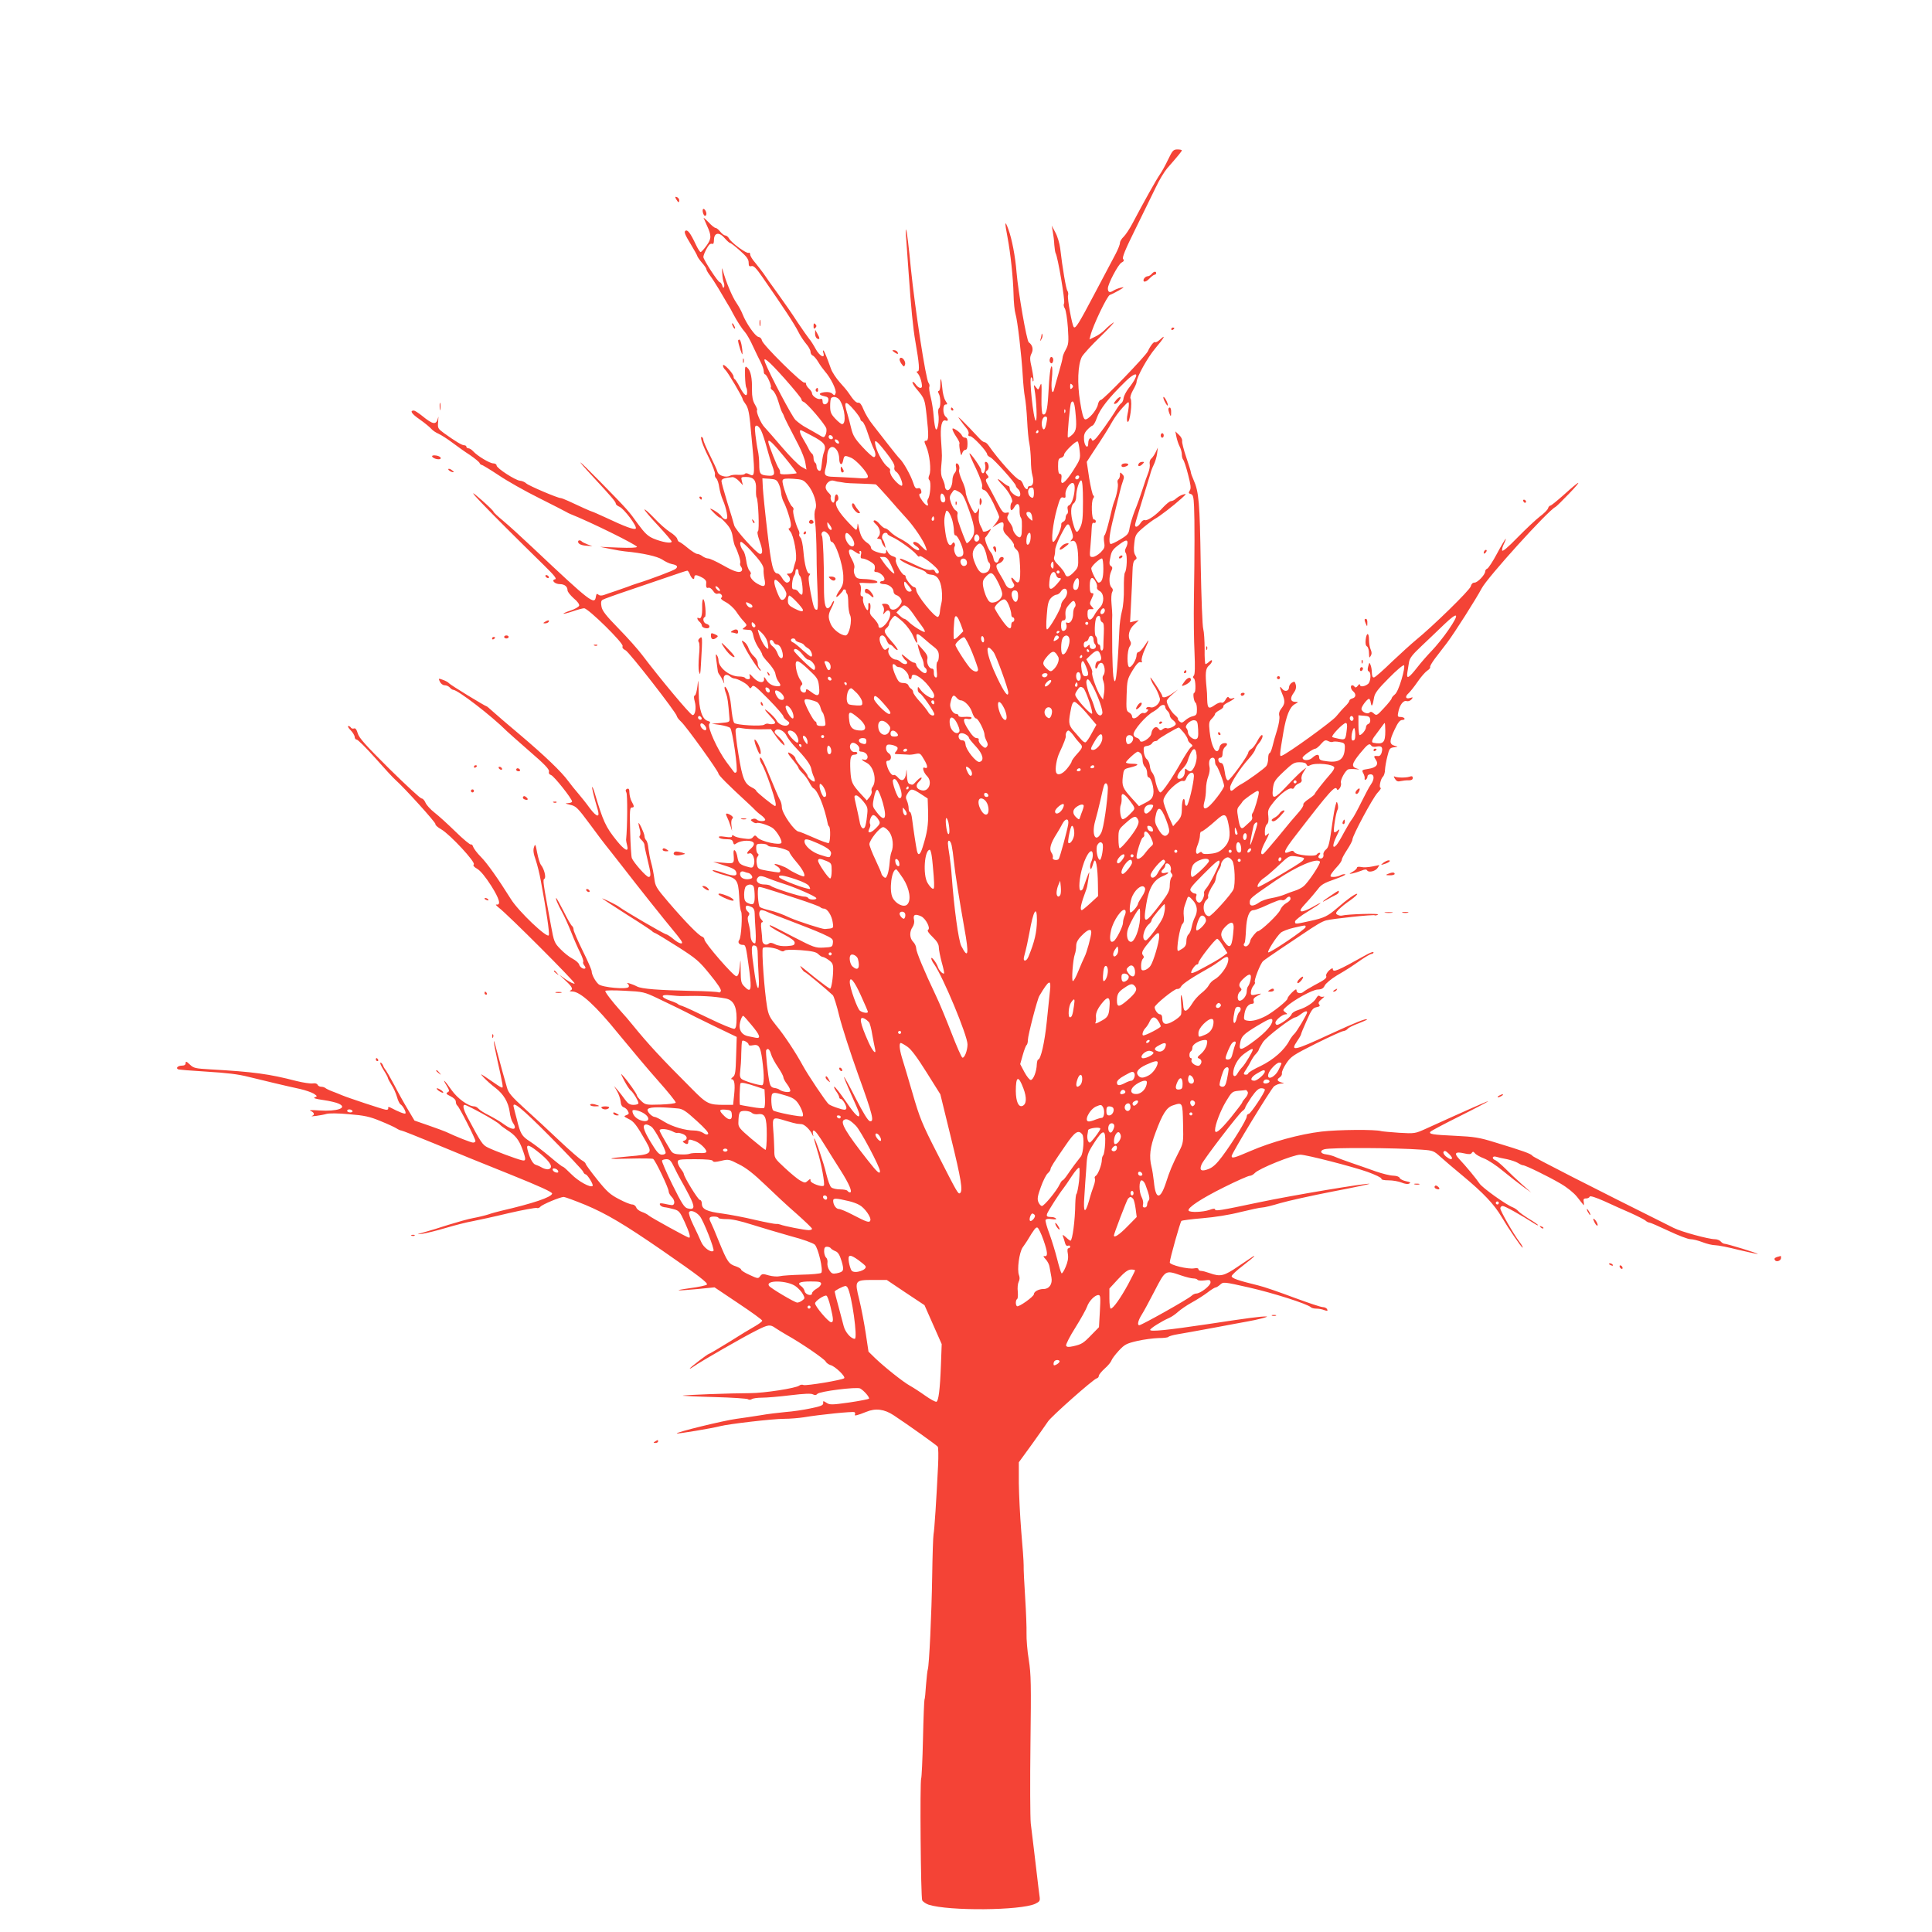 <?xml version="1.0" standalone="no"?>
<!DOCTYPE svg PUBLIC "-//W3C//DTD SVG 20010904//EN"
 "http://www.w3.org/TR/2001/REC-SVG-20010904/DTD/svg10.dtd">
<svg version="1.0" xmlns="http://www.w3.org/2000/svg"
 width="1280pt" height="1280pt" viewBox="0 0 1280 1280"
 preserveAspectRatio="xMidYMid meet">
<g transform="translate(0,1280) scale(0.1,-0.1)"
fill="#f44336" stroke="none">
<path d="M7739 11743 c-18 -38 -42 -81 -54 -98 -21 -29 -110 -188 -182 -325
-19 -36 -45 -75 -58 -88 -14 -13 -25 -31 -25 -41 0 -11 -13 -43 -28 -72 -16
-30 -77 -146 -137 -259 -108 -205 -129 -239 -141 -227 -11 11 -44 191 -38 210
3 10 1 23 -4 30 -9 11 -33 151 -48 282 -4 32 -18 80 -32 105 l-24 45 7 -40 c4
-22 9 -61 10 -87 2 -26 6 -51 9 -56 14 -23 64 -317 56 -331 -5 -9 -3 -23 5
-35 7 -12 16 -69 20 -127 6 -96 5 -110 -14 -145 -12 -21 -21 -45 -21 -53 0 -8
-11 -51 -24 -95 -13 -45 -27 -94 -31 -111 -12 -53 -24 -5 -16 68 4 37 4 72 0
78 -8 14 -17 -52 -24 -191 -6 -100 -16 -136 -37 -124 -5 3 -9 47 -8 98 2 111
1 118 -11 86 -10 -25 -11 -25 -26 -5 -14 19 -15 18 -9 -15 13 -71 19 -213 8
-207 -16 10 -45 287 -30 287 5 0 8 -8 9 -17 0 -11 3 -13 6 -6 2 7 -3 44 -11
83 -14 61 -14 74 -2 98 14 27 7 56 -18 74 -14 9 -70 332 -81 463 -8 104 -31
223 -54 285 -24 66 -26 52 -6 -52 20 -106 37 -264 40 -378 1 -52 7 -111 13
-130 13 -41 40 -272 48 -410 3 -52 9 -115 14 -140 5 -25 12 -94 15 -155 3 -60
9 -130 15 -155 5 -25 9 -74 10 -110 0 -36 4 -81 10 -100 11 -40 5 -70 -16 -70
-8 0 -14 -4 -14 -10 0 -22 -22 -8 -31 20 -6 17 -16 30 -23 30 -20 0 -144 138
-206 228 -8 12 -20 22 -26 22 -7 0 -21 10 -33 23 -103 111 -160 166 -135 132
15 -22 37 -50 47 -62 11 -12 17 -29 14 -37 -4 -11 -1 -16 11 -16 18 0 112
-101 112 -120 0 -6 10 -15 23 -21 24 -13 167 -172 167 -187 0 -5 7 -15 15 -22
17 -14 20 -50 5 -50 -22 0 -60 33 -60 51 0 11 -4 19 -9 19 -5 0 -23 12 -40 26
-42 35 -39 21 5 -24 39 -40 71 -101 57 -111 -10 -8 -12 -51 -2 -51 5 0 13 9
19 20 18 34 37 24 35 -17 -1 -21 2 -43 7 -50 9 -11 10 -33 7 -105 -1 -16 -7
-28 -14 -28 -16 0 -45 38 -45 58 0 7 -9 26 -21 41 -17 23 -19 33 -10 48 9 18
7 20 -12 16 -19 -4 -28 6 -61 69 -21 40 -47 90 -59 111 -18 32 -19 40 -7 47
12 7 12 11 0 25 -12 15 -12 19 1 29 17 12 9 56 -10 56 -6 0 -8 -7 -5 -15 8
-21 -4 -67 -16 -60 -6 3 -10 13 -10 21 0 15 -71 116 -77 110 -2 -2 17 -47 43
-100 28 -60 44 -105 41 -118 -4 -15 0 -22 14 -25 14 -4 34 -34 60 -86 21 -44
39 -86 39 -92 0 -7 -10 -25 -22 -41 l-23 -29 27 18 c40 25 51 22 46 -13 -4
-26 2 -38 35 -70 21 -22 37 -45 35 -52 -3 -7 5 -20 16 -29 16 -14 20 -31 24
-108 5 -106 -6 -132 -39 -92 -21 26 -26 12 -7 -19 10 -15 10 -22 1 -31 -16
-16 -41 -5 -53 23 -6 13 -21 41 -35 63 -29 48 -31 64 -7 72 30 11 44 43 18 43
-7 0 -16 -9 -19 -21 -7 -27 -31 -19 -35 12 -2 13 -10 31 -17 39 -20 23 -46 93
-37 99 4 3 16 20 26 36 12 18 14 25 5 18 -17 -14 -48 -21 -48 -10 0 4 -7 20
-16 36 -10 20 -13 46 -10 78 4 37 3 43 -4 26 -6 -13 -15 -23 -20 -23 -14 0
-63 110 -63 140 0 14 -11 49 -25 78 -13 30 -22 60 -19 68 7 18 -3 44 -16 44
-6 0 -7 -11 -4 -24 4 -16 0 -30 -9 -40 -8 -8 -15 -30 -15 -48 0 -39 -21 -74
-38 -64 -7 4 -12 15 -12 25 0 10 -7 31 -15 48 -10 20 -13 46 -9 84 6 66 6 65
-1 169 -7 94 4 143 30 134 19 -8 20 10 0 26 -20 17 -20 80 0 80 14 0 13 3 -1
25 -9 14 -19 51 -21 83 -6 68 -13 82 -13 24 0 -23 -5 -42 -10 -42 -7 0 -7 -6
0 -19 13 -24 13 -88 1 -96 -5 -3 -7 -21 -4 -40 7 -41 -5 -111 -17 -99 -4 5
-11 43 -14 84 -3 41 -12 99 -20 129 -8 30 -12 61 -9 68 3 7 1 19 -5 26 -18 21
-90 492 -117 756 -13 140 -28 257 -31 260 -3 3 -4 -25 0 -64 3 -38 10 -140 16
-225 16 -228 29 -365 45 -455 25 -143 29 -195 15 -195 -10 0 -9 -5 3 -17 8
-10 18 -35 22 -55 6 -30 4 -38 -8 -38 -8 0 -21 10 -30 23 -8 12 -18 19 -21 16
-4 -4 9 -26 29 -49 51 -61 52 -65 64 -172 15 -135 14 -168 -4 -168 -13 0 -13
-5 1 -37 23 -51 35 -160 21 -190 -7 -17 -7 -27 1 -35 12 -12 5 -106 -10 -124
-4 -6 -6 -19 -2 -28 10 -26 -11 -18 -34 14 -23 31 -28 50 -13 50 5 0 7 9 4 20
-4 14 -11 19 -23 15 -13 -4 -20 5 -30 37 -16 49 -64 135 -89 159 -9 8 -43 51
-76 93 -33 43 -79 102 -102 131 -24 29 -51 75 -62 102 -12 31 -24 47 -34 45
-14 -2 -31 14 -67 68 -8 12 -34 43 -57 68 -23 26 -49 65 -57 87 -32 89 -43
115 -50 122 -5 5 -5 -3 -1 -15 13 -42 -26 -21 -52 28 -13 24 -32 54 -42 65 -9
11 -44 61 -77 110 -32 50 -91 135 -131 190 -40 55 -83 115 -95 134 -13 18 -38
50 -55 71 -18 20 -33 45 -33 54 0 10 -5 14 -10 11 -13 -8 -115 67 -130 95 -6
11 -17 20 -25 20 -7 0 -22 11 -33 25 -11 14 -25 25 -31 25 -7 0 -28 17 -47 38
-20 20 -34 33 -32 27 2 -5 12 -27 21 -48 32 -69 31 -88 -2 -134 -17 -24 -35
-43 -39 -43 -5 0 -19 22 -32 50 -36 76 -54 100 -69 91 -10 -7 -3 -26 33 -85
25 -41 46 -79 46 -83 1 -5 14 -24 30 -43 17 -19 30 -38 30 -44 0 -5 10 -23 23
-40 13 -17 39 -57 58 -89 19 -32 44 -75 56 -95 13 -20 30 -50 38 -67 28 -53
61 -104 82 -127 11 -13 35 -54 52 -93 18 -38 41 -87 52 -107 10 -20 19 -46 19
-57 0 -12 4 -21 8 -21 12 0 47 -79 39 -87 -4 -3 2 -12 13 -20 10 -7 27 -39 36
-71 9 -31 20 -64 25 -72 5 -8 12 -22 14 -30 6 -15 24 -52 96 -190 21 -41 42
-94 45 -118 l7 -43 -34 19 c-18 10 -76 68 -127 128 -51 60 -104 120 -117 134
-24 24 -58 104 -49 113 3 2 -4 20 -15 38 -14 24 -19 51 -19 94 2 79 -8 129
-30 148 -16 15 -17 11 -16 -54 1 -39 5 -73 8 -76 3 -4 6 -17 6 -31 0 -36 -20
-22 -49 34 -14 27 -29 50 -33 52 -5 2 -8 10 -8 18 0 8 -16 31 -35 51 -22 23
-35 31 -35 21 0 -9 7 -21 15 -28 15 -12 115 -181 115 -194 0 -4 9 -19 20 -34
15 -20 23 -53 30 -122 35 -362 35 -364 -8 -341 -13 7 -23 7 -27 2 -3 -6 -22
-8 -43 -7 -20 2 -45 0 -55 -6 -28 -14 -75 0 -83 25 -3 12 -26 62 -50 110 -24
48 -44 94 -44 102 0 8 -4 16 -9 19 -18 11 3 -53 46 -138 24 -49 42 -98 40
-107 -3 -10 1 -23 9 -29 7 -7 16 -33 19 -58 4 -26 15 -65 25 -87 10 -22 21
-59 25 -82 6 -35 4 -43 -9 -43 -8 0 -20 9 -26 19 -8 15 -61 51 -76 51 -1 0 11
-13 28 -30 16 -16 33 -30 38 -30 4 0 23 -17 42 -39 25 -27 37 -52 42 -86 4
-26 11 -55 16 -64 20 -38 40 -103 34 -112 -3 -5 0 -16 6 -24 6 -8 9 -19 5 -25
-12 -19 -46 -10 -125 35 -44 25 -88 45 -98 45 -10 0 -27 7 -38 15 -10 8 -26
15 -34 15 -9 0 -37 18 -64 40 -26 22 -52 40 -56 40 -4 0 -10 9 -13 19 -2 11
-24 31 -48 46 -24 15 -72 57 -106 94 -35 36 -63 61 -63 55 0 -6 41 -54 90
-106 49 -53 90 -101 90 -106 0 -15 -64 -4 -121 20 -37 16 -57 35 -102 96 -61
86 -67 93 -254 284 -153 156 -172 167 -37 21 113 -122 144 -158 144 -170 0 -6
11 -15 25 -21 31 -14 119 -132 107 -144 -10 -10 -72 13 -199 73 -46 21 -86 39
-89 39 -5 0 -87 37 -159 71 -22 10 -45 19 -50 19 -20 0 -210 81 -228 97 -9 9
-28 17 -41 18 -29 1 -156 83 -156 101 0 8 -10 14 -22 14 -23 0 -105 49 -133
80 -10 11 -24 20 -32 20 -7 0 -13 5 -13 10 0 6 -7 10 -15 10 -15 0 -59 27
-133 80 -42 31 -43 33 -39 78 2 26 2 38 0 27 -12 -53 -32 -51 -109 12 -23 18
-46 33 -52 33 -29 0 -16 -21 39 -59 34 -24 68 -52 77 -63 10 -11 31 -25 48
-32 17 -8 57 -33 90 -58 32 -24 85 -62 118 -83 32 -22 61 -46 63 -52 3 -7 9
-13 14 -13 5 0 56 -31 112 -68 56 -38 176 -106 267 -151 91 -46 172 -87 180
-92 8 -5 22 -12 30 -15 127 -50 440 -204 440 -217 0 -6 -44 -8 -122 -5 l-123
5 70 -14 c39 -8 81 -15 95 -16 118 -11 215 -33 247 -54 19 -13 48 -27 64 -30
36 -7 43 -17 25 -32 -13 -11 -172 -71 -251 -95 -22 -7 -51 -17 -65 -23 -14 -5
-50 -18 -80 -28 -30 -10 -66 -22 -79 -27 -15 -5 -28 -5 -36 2 -10 9 -14 6 -17
-12 -8 -59 -34 -39 -418 323 -74 70 -163 151 -197 179 -35 29 -63 55 -63 59 0
5 -33 37 -72 72 -170 150 17 -45 407 -427 69 -68 86 -89 72 -92 -27 -6 -1 -32
32 -32 31 0 51 -16 51 -41 0 -10 19 -33 41 -53 26 -21 39 -41 36 -49 -3 -8
-29 -23 -57 -32 -28 -9 -49 -19 -47 -21 2 -2 30 5 62 16 32 11 66 20 75 20 27
0 263 -232 255 -251 -4 -10 2 -19 19 -27 24 -11 336 -412 340 -436 1 -8 14
-24 28 -37 33 -29 248 -329 248 -344 0 -11 65 -76 190 -191 25 -23 50 -47 55
-53 6 -6 22 -21 38 -32 15 -11 27 -25 27 -30 0 -12 -43 -12 -56 1 -6 6 -18 8
-28 4 -15 -6 -15 -7 1 -19 10 -7 22 -11 26 -8 12 8 88 -17 110 -36 27 -23 60
-80 54 -95 -8 -19 -136 9 -158 35 -15 17 -18 17 -30 3 -10 -13 -24 -15 -63 -9
-28 3 -56 11 -63 17 -9 7 -13 7 -13 -1 0 -9 -13 -10 -46 -5 -34 5 -45 4 -40
-5 4 -6 25 -11 48 -11 31 0 41 -4 45 -20 5 -18 7 -18 26 -5 12 8 40 15 63 15
52 0 64 -21 29 -52 -28 -24 -33 -40 -10 -32 20 8 39 -37 31 -71 -6 -22 -11
-26 -31 -21 -62 16 -72 24 -79 65 -7 47 -29 68 -26 25 5 -68 6 -67 -67 -60
l-68 6 50 -16 c80 -25 95 -33 102 -50 11 -29 -12 -32 -82 -8 -38 13 -71 21
-73 19 -6 -6 34 -22 85 -35 74 -19 84 -34 90 -135 2 -49 8 -96 13 -104 10 -19
1 -172 -12 -188 -13 -16 -1 -33 22 -33 21 0 21 0 45 -175 16 -124 10 -145 -31
-103 -24 23 -26 33 -27 109 0 80 -1 81 -6 24 -4 -43 -10 -61 -22 -63 -17 -3
-212 221 -212 244 0 8 -8 16 -16 19 -22 7 -110 97 -220 225 -84 98 -90 109
-96 160 -4 30 -13 78 -21 105 -8 28 -15 69 -18 93 -2 24 -8 48 -15 55 -6 6
-11 18 -11 27 0 18 -39 101 -40 85 0 -6 4 -24 9 -42 5 -19 5 -35 0 -40 -6 -6
-2 -17 11 -28 11 -10 20 -25 20 -34 0 -9 9 -52 20 -96 23 -94 25 -115 7 -115
-15 0 -99 95 -111 125 -4 11 -9 91 -11 178 -4 133 -2 157 10 157 18 0 18 8 0
40 -8 14 -14 39 -15 57 0 24 -4 31 -15 27 -11 -5 -12 -11 -5 -25 8 -15 7 -223
-2 -314 0 -5 3 -22 7 -37 12 -46 -15 -34 -68 31 -75 93 -91 128 -149 324 -6
20 -13 35 -15 33 -3 -3 13 -70 36 -146 18 -59 -4 -57 -51 5 -23 32 -59 77 -78
99 -20 23 -49 59 -65 81 -46 63 -157 169 -320 307 -82 69 -165 140 -183 157
-19 17 -35 31 -37 31 -9 0 -241 142 -250 153 -5 7 -24 17 -41 23 -30 11 -30
10 -20 -12 7 -14 20 -24 32 -24 12 0 27 -7 34 -15 7 -8 17 -15 22 -15 30 0
254 -172 358 -276 8 -8 75 -67 148 -131 100 -86 132 -120 129 -134 -3 -12 2
-20 14 -24 19 -6 139 -157 139 -175 0 -6 -12 -10 -27 -11 -22 -1 -19 -3 14
-11 39 -8 49 -18 133 -131 49 -67 96 -129 103 -137 7 -8 60 -76 118 -150 88
-114 255 -325 357 -448 15 -19 29 -38 30 -43 7 -19 -25 -8 -58 21 -19 16 -40
29 -46 30 -12 0 -284 159 -311 181 -14 12 -122 65 -112 55 3 -3 77 -51 164
-107 88 -55 162 -104 165 -108 3 -4 12 -10 21 -13 8 -3 76 -44 150 -91 122
-78 141 -94 212 -182 50 -61 77 -101 73 -111 -3 -8 -11 -12 -17 -8 -6 3 -86 8
-177 9 -221 5 -329 13 -361 29 -34 18 -81 31 -62 18 7 -5 10 -15 6 -21 -10
-18 -175 -3 -199 18 -22 19 -46 64 -46 86 0 9 -27 71 -60 137 -33 67 -60 130
-60 139 0 10 -5 21 -10 24 -6 4 -31 47 -55 96 -25 49 -47 89 -50 89 -7 0 13
-47 39 -93 13 -23 40 -82 60 -132 19 -49 47 -112 61 -139 13 -27 22 -53 19
-58 -3 -5 0 -16 7 -24 6 -8 10 -17 7 -19 -10 -10 -36 6 -41 25 -3 10 -22 27
-43 38 -22 11 -58 40 -81 64 -40 41 -43 48 -63 158 -53 288 -55 301 -43 308
13 8 -2 67 -24 93 -6 8 -17 43 -24 79 -11 58 -13 62 -21 38 -7 -20 -4 -43 11
-85 11 -32 26 -94 34 -138 36 -194 59 -346 53 -361 -9 -24 -201 158 -251 239
-86 137 -158 239 -200 281 -24 24 -46 54 -50 65 -3 12 -11 19 -15 16 -5 -3
-51 35 -102 85 -51 50 -114 107 -140 127 -26 20 -52 49 -59 65 -6 15 -18 28
-26 28 -8 0 -104 89 -214 197 -158 157 -201 205 -209 235 -7 25 -15 35 -24 32
-8 -3 -17 -1 -21 5 -3 6 -11 11 -17 11 -7 0 0 -13 15 -28 15 -15 27 -36 27
-45 0 -9 6 -17 13 -17 8 0 63 -55 123 -122 60 -68 119 -132 132 -143 62 -55
272 -287 267 -295 -3 -5 14 -21 39 -35 58 -34 229 -218 215 -232 -7 -7 1 -17
24 -30 21 -13 54 -53 91 -111 55 -87 67 -130 35 -125 -8 2 -1 -7 15 -20 59
-44 510 -496 503 -503 -4 -4 -28 7 -55 25 l-47 33 43 -40 c44 -41 51 -57 30
-65 -7 -3 0 -6 15 -6 53 -2 154 -94 305 -281 79 -96 196 -236 262 -310 66 -74
118 -139 117 -145 -2 -6 -48 -11 -102 -13 -95 -3 -99 -2 -127 24 -15 15 -28
31 -28 36 0 10 -59 94 -89 127 -22 24 -21 22 5 -29 16 -30 34 -58 41 -63 15
-9 53 -71 53 -86 0 -6 -15 -11 -32 -11 -26 0 -38 8 -58 36 -14 20 -36 48 -48
62 l-24 27 21 -36 c11 -19 21 -50 23 -67 1 -21 9 -34 20 -38 10 -3 23 -14 28
-25 9 -16 7 -21 -10 -27 -19 -7 -18 -9 14 -25 35 -16 54 -41 116 -150 45 -79
37 -86 -111 -98 -161 -14 -158 -20 7 -15 77 2 145 1 151 -2 15 -9 103 -193
103 -215 0 -9 9 -26 21 -38 22 -22 22 -55 -1 -53 -8 1 -30 4 -49 9 -26 5 -32
4 -29 -6 3 -8 15 -15 29 -17 13 -1 41 -7 62 -13 35 -9 42 -17 73 -85 32 -71
41 -104 29 -104 -10 0 -249 132 -266 146 -8 8 -29 19 -47 25 -17 6 -34 19 -37
30 -4 10 -15 19 -27 19 -11 0 -51 16 -88 36 -58 30 -80 50 -144 130 -42 52
-76 99 -76 104 0 5 -11 15 -24 22 -13 7 -80 65 -148 129 -67 64 -171 160 -230
213 -89 81 -110 106 -119 140 -6 22 -20 70 -30 106 -10 36 -27 99 -38 140 -28
110 -25 68 5 -68 15 -64 29 -132 32 -151 5 -38 11 -40 -88 28 -60 41 -63 42
-35 12 17 -18 51 -49 78 -69 54 -42 85 -94 94 -160 3 -26 12 -56 19 -67 35
-50 6 -59 -54 -16 -22 17 -67 43 -99 60 -33 16 -65 36 -72 45 -8 9 -20 16 -28
16 -40 0 -111 51 -152 109 -46 66 -66 83 -31 27 18 -31 19 -36 5 -43 -12 -7
-9 -12 20 -26 22 -11 35 -24 35 -36 0 -11 5 -23 10 -26 12 -7 120 -219 120
-235 0 -5 -7 -10 -16 -10 -13 0 -112 39 -179 71 -11 5 -62 24 -114 42 l-95 33
-44 74 c-25 41 -65 113 -89 160 -25 47 -51 92 -57 100 -7 8 -16 23 -19 33 -4
9 -11 17 -16 17 -6 0 3 -21 19 -47 17 -26 30 -51 30 -55 0 -5 11 -25 24 -46
14 -20 29 -56 36 -79 6 -23 17 -46 24 -50 16 -10 39 -53 32 -60 -5 -5 -44 10
-99 39 -12 6 -17 5 -15 -4 2 -8 -5 -12 -17 -10 -24 4 -247 78 -290 96 -16 7
-46 19 -65 26 -19 7 -39 17 -45 22 -5 4 -17 8 -27 8 -10 0 -21 6 -24 13 -3 8
-16 12 -33 9 -15 -2 -63 5 -107 16 -181 47 -285 61 -569 77 -101 6 -112 8
-137 32 -23 22 -28 23 -28 10 0 -11 -8 -17 -24 -17 -26 0 -43 -15 -27 -24 4
-3 91 -10 191 -16 133 -8 209 -17 279 -35 102 -25 234 -57 340 -80 35 -8 75
-22 90 -31 24 -16 24 -18 6 -24 -13 -5 7 -11 57 -18 42 -6 88 -17 102 -24 62
-28 -10 -53 -129 -45 -52 4 -72 2 -57 -3 24 -10 29 -26 10 -33 -21 -8 65 4 95
13 16 5 78 5 150 -2 101 -8 137 -16 207 -45 47 -19 95 -41 107 -49 12 -8 27
-14 32 -14 6 0 106 -40 223 -88 117 -49 340 -140 496 -202 196 -79 282 -118
280 -128 -5 -24 -126 -65 -338 -114 -25 -6 -63 -16 -85 -24 -22 -7 -67 -18
-100 -24 -33 -6 -107 -27 -165 -45 -58 -19 -130 -41 -160 -49 -54 -15 -54 -15
-10 -10 25 4 95 21 155 39 61 18 139 38 175 44 36 7 143 30 238 53 95 22 179
37 187 35 7 -3 19 0 25 8 12 15 132 65 155 65 8 0 73 -24 144 -53 138 -58 255
-127 506 -300 246 -170 308 -218 298 -228 -5 -5 -54 -16 -109 -23 -122 -17
-97 -20 50 -6 l110 11 158 -106 c87 -58 158 -109 158 -115 0 -5 -21 -21 -47
-36 -27 -15 -105 -62 -174 -106 -70 -43 -129 -78 -133 -78 -7 0 -126 -91 -126
-97 0 -3 12 4 28 15 41 30 330 196 411 236 81 41 93 43 129 17 15 -10 49 -31
75 -46 92 -51 247 -157 257 -175 5 -10 20 -20 32 -24 30 -7 102 -76 91 -87
-12 -12 -252 -52 -270 -45 -8 4 -21 2 -28 -4 -21 -17 -233 -50 -326 -50 -118
0 -450 -12 -446 -17 2 -1 98 -6 213 -9 115 -3 214 -10 219 -14 6 -5 17 -5 25
0 8 6 39 10 69 10 30 0 114 7 187 16 91 11 138 13 150 6 13 -7 21 -6 29 3 13
17 261 48 284 36 25 -14 65 -60 58 -68 -4 -3 -63 -15 -132 -25 -114 -16 -128
-16 -149 -2 -22 14 -24 14 -22 -2 1 -14 -15 -21 -84 -35 -47 -10 -121 -21
-165 -24 -44 -4 -120 -13 -170 -22 -49 -8 -119 -18 -155 -23 -84 -11 -404 -89
-396 -97 4 -4 233 34 286 48 58 15 350 49 425 49 39 0 97 5 130 10 106 18 326
40 336 34 5 -3 6 -10 3 -16 -7 -11 18 -5 75 18 62 26 120 18 181 -22 104 -69
285 -198 293 -209 4 -5 5 -62 2 -125 -11 -223 -24 -425 -30 -455 -3 -16 -7
-140 -9 -275 -4 -256 -20 -594 -29 -620 -3 -8 -8 -55 -12 -104 -3 -49 -7 -92
-10 -95 -2 -4 -7 -121 -10 -261 -3 -140 -9 -258 -12 -263 -9 -16 -3 -789 7
-808 6 -9 25 -22 42 -28 134 -43 610 -39 707 6 30 15 33 19 28 52 -3 20 -10
79 -16 131 -6 52 -16 136 -22 185 -6 50 -15 124 -20 165 -4 41 -5 278 -2 525
5 394 4 463 -11 558 -10 59 -16 138 -15 175 1 37 -3 144 -9 237 -6 94 -11 190
-10 215 0 25 -7 126 -16 225 -8 99 -15 242 -16 318 l0 139 88 121 c48 67 95
134 105 149 20 32 301 281 323 286 8 2 14 9 14 17 0 7 18 29 39 48 22 19 42
44 45 54 3 10 25 39 48 64 39 42 51 48 123 65 44 10 107 18 140 19 33 0 63 3
66 8 3 4 30 12 60 17 30 5 137 24 239 43 102 19 201 38 220 41 71 12 154 34
130 34 -34 1 -115 -9 -390 -51 -268 -40 -380 -51 -380 -38 0 10 75 57 125 79
17 7 44 26 60 41 17 15 57 43 90 61 33 18 80 48 104 66 24 19 49 34 54 34 6 0
20 9 31 19 21 19 23 19 191 -19 159 -36 388 -109 410 -131 5 -5 21 -9 36 -9
15 0 39 -4 53 -10 20 -7 24 -6 19 5 -3 8 -16 15 -29 15 -13 0 -99 29 -191 63
-93 35 -199 72 -238 81 -131 32 -175 47 -175 61 0 7 34 39 75 70 41 32 75 60
75 62 0 5 1 6 -105 -66 -96 -66 -119 -71 -190 -46 -22 8 -48 15 -57 15 -10 0
-18 5 -18 11 0 7 -11 9 -27 6 -40 -8 -163 22 -163 39 0 22 69 267 77 275 5 4
68 12 140 18 83 7 178 22 252 41 66 16 131 30 144 30 13 0 67 13 119 29 52 15
209 50 348 77 138 26 248 50 243 51 -18 6 -510 -76 -728 -122 -266 -56 -295
-61 -295 -47 0 6 -14 5 -37 -4 -44 -15 -129 -18 -138 -5 -11 18 83 80 234 155
84 42 161 76 171 76 9 0 24 8 33 18 27 30 255 122 302 122 39 0 346 -79 445
-114 52 -19 94 -39 92 -45 -1 -7 17 -11 48 -11 28 0 67 -7 86 -15 22 -9 42
-12 51 -6 12 6 6 10 -21 15 -20 4 -40 14 -43 22 -3 8 -19 14 -42 15 -20 0 -72
13 -116 28 -44 16 -116 41 -160 56 -44 15 -93 33 -110 41 -16 7 -43 14 -59 16
-38 4 -45 25 -11 34 47 12 468 10 646 -3 73 -5 79 -8 122 -47 24 -22 91 -79
148 -126 136 -113 208 -188 259 -275 43 -73 133 -205 138 -201 2 3 -7 20 -21
38 -40 53 -127 205 -127 222 0 9 7 16 16 16 14 0 118 -58 212 -118 12 -8 22
-12 22 -9 0 3 -26 22 -59 41 -32 20 -64 43 -72 52 -7 9 -24 20 -36 25 -45 17
-204 131 -221 158 -18 28 -87 112 -135 163 -36 38 -25 50 32 37 34 -8 46 -7
52 3 7 10 11 9 21 -3 7 -9 34 -24 60 -34 26 -10 83 -47 127 -84 44 -36 104
-83 133 -104 l53 -38 -60 53 c-33 29 -82 76 -110 104 -27 27 -58 53 -67 57
-27 10 -22 31 5 23 12 -4 44 -11 71 -16 28 -6 60 -17 73 -25 12 -8 27 -15 33
-15 16 0 164 -72 248 -121 45 -26 88 -61 110 -88 20 -25 39 -50 43 -54 3 -5 4
3 2 17 -4 21 -1 26 15 26 11 0 22 5 24 12 3 7 38 -4 99 -31 51 -24 130 -59
174 -78 44 -20 87 -42 96 -49 8 -8 21 -14 27 -14 6 0 63 -25 127 -55 63 -30
128 -55 145 -55 16 0 52 -9 80 -20 28 -11 66 -20 85 -20 18 0 88 -14 155 -31
67 -16 124 -28 126 -27 4 4 -205 68 -222 68 -6 0 -17 7 -24 15 -7 8 -24 15
-39 15 -41 0 -221 49 -271 74 -552 275 -931 469 -937 478 -8 14 -62 33 -253
91 -100 31 -134 36 -259 42 -149 7 -175 11 -165 26 3 6 91 52 195 104 104 52
189 97 189 99 0 4 -144 -60 -415 -183 -69 -31 -72 -32 -175 -26 -58 4 -112 9
-119 11 -37 12 -287 10 -396 -3 -144 -17 -333 -69 -471 -129 -107 -46 -124
-51 -124 -33 0 18 259 443 281 462 12 9 33 18 48 18 20 1 22 2 6 6 -32 8 -39
20 -18 34 11 7 18 19 16 28 -2 10 11 39 29 66 31 46 45 55 198 132 91 45 172
82 181 82 9 1 22 7 28 15 6 8 39 24 72 36 33 13 58 24 56 26 -7 8 -74 -19
-246 -98 -242 -112 -265 -116 -216 -44 14 20 25 40 25 44 0 4 16 44 37 90 31
71 41 84 65 89 21 4 26 9 18 18 -8 10 -4 19 17 36 15 12 21 20 12 16 -9 -3
-21 -1 -26 4 -6 6 -14 1 -22 -13 -15 -29 -67 -63 -119 -79 -23 -7 -42 -19 -45
-29 -5 -18 -77 -70 -97 -70 -5 0 -10 6 -10 14 0 18 47 56 68 56 13 0 13 2 -2
13 -18 13 -18 15 5 36 47 44 173 114 209 115 27 1 38 8 47 27 7 14 42 43 78
65 78 46 95 57 166 107 30 20 59 37 66 37 7 0 13 5 13 11 0 6 -24 -3 -52 -19
-190 -106 -218 -118 -218 -90 0 6 -11 1 -24 -11 -14 -13 -22 -29 -20 -35 6
-16 -5 -25 -81 -65 -33 -18 -64 -37 -69 -42 -16 -15 -46 -10 -46 8 0 13 -7 10
-30 -12 -16 -16 -30 -34 -30 -41 0 -14 -97 -91 -145 -116 -49 -25 -92 -36
-120 -30 -25 4 -26 7 -20 46 7 41 27 66 53 66 8 0 11 7 8 18 -5 13 3 23 26 35
27 14 28 16 8 12 -50 -12 -55 -11 -52 14 1 14 9 32 17 41 8 9 12 19 9 22 -9 9
36 125 55 141 9 8 61 44 116 81 55 37 120 80 145 97 96 65 126 82 155 91 39
11 313 40 323 34 5 -3 14 0 22 5 14 9 -203 3 -240 -7 -8 -2 -22 1 -30 6 -12 7
-11 13 9 34 14 14 49 43 79 63 29 21 49 39 43 41 -10 3 -62 -33 -133 -95 -62
-53 -84 -64 -175 -84 -104 -23 -103 -23 -103 -4 0 8 38 38 85 66 95 58 115 78
30 29 -30 -17 -63 -30 -72 -28 -14 3 -8 15 32 58 28 30 62 71 77 90 20 28 42
41 109 64 46 16 78 31 72 33 -7 3 -21 0 -32 -6 -11 -6 -31 -11 -46 -11 -21 0
-24 3 -16 18 5 9 23 32 40 50 17 18 31 39 31 47 0 7 16 36 35 65 19 29 35 59
35 67 0 26 134 275 166 310 17 18 27 33 21 33 -13 0 0 62 16 75 6 6 13 26 13
45 1 19 8 60 16 90 12 50 16 55 43 59 30 4 30 4 5 10 -36 10 -36 32 -1 106 23
49 36 65 52 65 11 0 17 5 14 10 -3 6 -15 10 -27 10 -18 0 -20 4 -14 32 9 48
34 80 55 73 11 -3 24 2 32 11 12 15 11 16 -8 10 -30 -10 -37 8 -12 30 12 11
39 45 61 77 21 31 50 64 63 73 14 9 23 20 20 24 -3 5 12 30 32 57 20 26 56 73
79 103 51 67 197 298 230 361 36 71 442 519 489 540 6 3 46 42 90 88 94 98 79
95 -34 -7 -44 -39 -84 -72 -90 -72 -5 0 -12 -8 -15 -18 -3 -10 -27 -34 -54
-54 -26 -20 -92 -82 -147 -138 -65 -67 -101 -97 -103 -87 -2 9 4 29 13 46 8
17 13 31 11 31 -3 0 -29 -43 -57 -96 -28 -53 -58 -98 -65 -101 -8 -3 -14 -11
-14 -18 0 -22 -50 -75 -71 -75 -12 0 -21 -9 -25 -25 -6 -25 -253 -266 -364
-356 -30 -25 -102 -90 -159 -144 -56 -55 -109 -101 -117 -103 -10 -2 -14 7
-15 30 0 18 -4 42 -9 53 -7 18 -8 17 -15 -9 -6 -20 -4 -31 3 -34 18 -6 14 -68
-4 -83 -22 -18 -54 -22 -54 -6 -1 7 -6 5 -14 -6 -9 -12 -16 -14 -21 -8 -3 6
-10 11 -16 11 -14 0 -11 -26 6 -40 21 -18 19 -41 -5 -47 -11 -3 -20 -10 -20
-15 0 -6 -12 -22 -27 -37 -16 -15 -43 -46 -61 -68 -28 -34 -318 -244 -360
-260 -16 -7 -15 3 11 157 19 109 42 167 76 185 25 14 25 14 3 15 -32 0 -37 24
-12 58 15 20 19 36 15 55 -6 23 -9 24 -26 14 -10 -6 -19 -20 -19 -30 0 -26
-28 -33 -45 -11 -19 25 -19 12 0 -33 20 -47 19 -65 -5 -96 -14 -18 -19 -34
-14 -51 3 -14 -3 -54 -15 -93 -12 -37 -26 -87 -31 -110 -6 -24 -15 -43 -19
-43 -5 0 -9 -16 -9 -35 0 -20 -6 -43 -13 -51 -15 -18 -116 -91 -160 -116 -17
-9 -38 -23 -48 -32 -24 -22 -31 -20 -31 7 0 25 68 130 124 191 20 22 39 49 42
60 3 12 14 30 24 41 21 25 32 55 20 55 -5 0 -19 -18 -30 -40 -11 -22 -29 -46
-40 -52 -11 -7 -20 -18 -20 -24 0 -19 -120 -184 -134 -184 -9 0 -17 20 -22 58
-6 40 -13 57 -24 57 -8 0 -16 8 -18 18 -2 10 3 17 12 17 11 0 16 9 16 29 0 16
7 34 15 41 22 18 18 30 -7 26 -14 -2 -25 -12 -28 -26 -16 -66 -55 -3 -66 104
-6 56 -4 66 15 85 11 11 21 25 21 31 0 5 14 17 30 25 17 9 28 20 25 25 -3 5
10 16 30 26 36 17 60 39 30 27 -10 -3 -20 -1 -24 6 -5 7 -12 3 -21 -14 -8 -15
-19 -24 -28 -20 -8 3 -26 -4 -42 -15 -42 -30 -50 -25 -52 33 0 28 -2 63 -4 77
-10 99 -7 130 14 149 12 10 22 24 22 31 0 9 -5 8 -18 -3 -10 -10 -22 -17 -25
-17 -4 0 -7 45 -6 99 0 55 -4 115 -9 133 -6 18 -13 209 -17 433 -6 406 -12
477 -48 557 -9 21 -17 42 -17 48 0 6 -14 51 -31 101 -17 50 -29 98 -27 107 2
10 -7 28 -20 40 l-25 24 7 -36 c4 -19 13 -48 21 -63 8 -15 15 -39 15 -54 0
-14 4 -29 9 -35 5 -5 20 -49 32 -97 18 -69 21 -92 12 -106 -10 -16 -9 -20 6
-24 15 -4 19 -17 22 -83 4 -90 4 -304 -1 -614 -2 -118 0 -277 4 -354 4 -93 3
-143 -4 -151 -8 -9 -8 -15 0 -20 12 -7 14 -95 2 -95 -11 0 -3 -58 9 -66 5 -3
9 -22 9 -44 0 -33 -3 -39 -27 -45 -16 -3 -38 -16 -50 -27 -19 -17 -25 -19 -38
-8 -8 7 -13 15 -11 18 3 2 -6 13 -19 24 -24 19 -55 71 -55 94 0 6 17 27 38 44
l37 32 -37 -26 c-38 -27 -68 -34 -68 -16 0 9 -61 104 -76 120 -9 9 9 -35 20
-50 14 -18 33 -58 40 -86 8 -28 -34 -68 -62 -60 -11 4 -23 2 -27 -4 -3 -5 -1
-10 6 -10 9 0 9 -3 -1 -14 -6 -8 -17 -13 -24 -10 -7 3 -21 -4 -31 -16 -21 -23
-45 -26 -45 -5 0 8 -9 19 -20 25 -18 10 -19 19 -16 114 3 99 5 107 40 165 25
41 41 58 52 54 10 -4 12 0 8 10 -3 9 6 42 20 73 33 72 33 79 -1 26 -15 -23
-33 -42 -40 -42 -7 0 -13 -9 -13 -21 0 -27 -31 -79 -47 -79 -18 0 -17 109 1
136 10 13 11 25 5 35 -20 32 -10 79 24 110 l32 30 -29 -7 -29 -7 7 134 c4 74
8 165 9 202 1 48 6 70 17 77 13 8 13 13 2 31 -10 15 -12 38 -7 80 6 55 10 61
60 104 30 25 65 51 78 58 28 15 121 86 175 135 33 30 34 33 12 26 -14 -3 -34
-15 -46 -25 -11 -11 -27 -19 -36 -19 -8 0 -31 -19 -52 -41 -45 -51 -104 -92
-122 -85 -7 3 -20 -6 -28 -20 -18 -26 -36 -32 -36 -11 0 7 21 77 46 157 25 80
49 159 54 176 4 18 15 47 24 65 9 18 19 51 22 73 l5 41 -14 -30 c-8 -17 -21
-36 -29 -43 -9 -7 -13 -22 -11 -36 3 -13 -2 -39 -9 -57 -8 -19 -25 -68 -38
-109 -13 -41 -36 -106 -52 -144 -15 -39 -30 -89 -34 -113 -6 -39 -11 -46 -62
-77 -31 -19 -60 -32 -64 -30 -15 9 -8 69 23 189 16 66 34 138 39 160 5 22 14
53 20 69 9 24 8 32 -5 45 -13 14 -15 13 -15 -6 0 -12 -5 -25 -10 -28 -6 -4 -8
-15 -5 -25 6 -18 -7 -84 -24 -125 -5 -11 -19 -64 -31 -118 -13 -54 -27 -100
-32 -103 -5 -3 -6 -24 -3 -45 6 -34 3 -42 -23 -69 -17 -16 -40 -30 -53 -30
-21 0 -21 2 -14 78 4 42 7 94 8 115 1 26 5 36 14 33 7 -3 13 1 13 9 0 8 -5 14
-12 13 -16 -4 -20 121 -5 140 7 9 7 16 0 20 -5 4 -17 55 -27 115 l-16 107 42
65 c64 96 100 153 128 203 14 25 44 66 67 91 40 43 42 44 42 21 0 -14 -4 -43
-9 -65 -5 -23 -5 -44 0 -49 15 -15 34 132 20 154 -4 7 3 31 16 54 13 22 24 47
24 54 0 33 74 165 124 224 58 68 75 99 31 58 -14 -13 -28 -20 -32 -17 -7 7
-32 -24 -48 -60 -14 -31 -296 -323 -312 -323 -7 0 -16 -13 -19 -30 -8 -39 -66
-105 -86 -98 -10 4 -20 39 -32 116 -20 122 -15 244 11 297 9 17 65 79 127 138
61 60 98 100 81 89 -16 -11 -41 -32 -55 -47 -14 -15 -42 -35 -63 -45 l-39 -19
7 27 c15 63 110 262 128 268 10 3 37 17 60 30 37 22 39 24 12 18 -16 -4 -39
-13 -51 -21 -22 -14 -34 -9 -34 16 0 30 68 159 90 171 16 8 19 15 11 24 -8 9
14 63 83 202 51 104 111 227 134 274 22 47 56 103 75 125 75 86 97 113 97 119
0 3 -13 6 -29 6 -27 0 -33 -7 -62 -67z m-2936 -523 c14 -16 30 -30 34 -30 5 0
35 -23 66 -51 44 -39 57 -57 57 -79 0 -23 4 -27 19 -23 14 4 31 -13 73 -74
143 -206 211 -309 238 -363 12 -25 36 -60 51 -78 16 -18 29 -42 29 -53 0 -11
7 -22 15 -25 8 -3 24 -22 36 -42 12 -21 32 -48 44 -62 39 -44 79 -125 71 -145
-6 -16 -8 -17 -21 -4 -10 10 -28 13 -50 11 -43 -5 -45 -18 -4 -27 24 -5 29
-11 27 -28 -4 -30 -38 -36 -38 -7 0 15 -5 20 -14 17 -17 -7 -56 19 -56 37 0 7
-9 21 -20 31 -11 10 -20 24 -20 32 0 8 -5 11 -10 8 -14 -9 -278 252 -282 279
-2 12 -11 22 -23 24 -21 3 -82 90 -106 152 -7 19 -26 53 -41 75 -26 37 -69
139 -88 210 -7 26 -8 23 -5 -15 1 -25 6 -53 10 -62 4 -10 5 -23 2 -30 -4 -8
-8 -5 -12 10 -4 12 -11 22 -16 22 -12 0 -109 150 -109 167 0 18 30 76 43 85 6
4 15 4 19 2 4 -3 8 8 8 24 0 52 35 58 73 12z m396 -929 c61 -69 111 -130 111
-137 0 -7 6 -14 13 -16 21 -5 147 -153 152 -178 2 -13 0 -31 -6 -42 -10 -19
-11 -19 -47 3 -20 12 -56 32 -79 45 -24 12 -56 36 -73 52 -24 24 -169 299
-201 380 -19 48 20 16 130 -107z m2320 -2 c-6 -13 -25 -41 -42 -62 -16 -21
-31 -50 -33 -64 -1 -14 -8 -29 -14 -33 -7 -4 -22 -23 -34 -43 -40 -66 -124
-183 -141 -197 -14 -12 -19 -12 -22 -2 -7 20 -23 3 -23 -24 0 -42 -25 -22 -28
22 -2 31 2 46 21 66 13 14 29 27 36 29 6 2 19 24 27 48 21 61 78 134 194 247
54 52 84 59 59 13z m-417 -61 c-9 -9 -12 -7 -12 12 0 19 3 21 12 12 9 -9 9
-15 0 -24z m-1538 -80 c34 -53 44 -158 15 -158 -6 0 -26 16 -45 36 -29 31 -34
44 -34 84 0 26 3 50 7 53 14 14 43 6 57 -15z m1560 -69 c11 -108 8 -132 -19
-158 -14 -13 -28 -22 -30 -19 -6 6 14 218 21 230 13 20 22 4 28 -53z m-1465 4
c23 -27 41 -53 41 -59 0 -7 6 -14 13 -17 8 -3 24 -38 37 -79 13 -40 30 -84 37
-98 17 -32 17 -62 0 -58 -8 2 -41 32 -74 68 -49 53 -62 75 -73 120 -7 30 -19
75 -26 99 -27 86 -14 93 45 24z m1398 -15 c-3 -8 -6 -5 -6 6 -1 11 2 17 5 13
3 -3 4 -12 1 -19z m-123 -65 c-8 -48 -20 -61 -29 -33 -9 30 2 70 21 70 12 0
14 -8 8 -37z m-1891 -56 c9 -18 25 -68 37 -112 12 -44 28 -99 37 -122 21 -57
15 -69 -33 -64 -48 4 -54 12 -54 76 0 28 -4 68 -9 90 -5 22 -12 68 -16 103 -6
51 -4 62 8 62 8 0 22 -15 30 -33z m334 -33 c84 -44 99 -63 83 -107 -7 -18 -13
-52 -15 -76 -2 -23 -6 -45 -9 -48 -9 -9 -26 8 -26 27 0 10 -4 22 -10 25 -5 3
-10 17 -10 30 0 13 -5 27 -11 30 -5 4 -15 17 -20 28 -5 12 -21 40 -34 62 -23
37 -32 65 -20 65 3 0 35 -16 72 -36z m1503 26 c0 -5 -5 -10 -11 -10 -5 0 -7 5
-4 10 3 6 8 10 11 10 2 0 4 -4 4 -10z m-1362 -38 c2 -7 -3 -12 -12 -12 -9 0
-16 7 -16 16 0 17 22 14 28 -4z m40 -31 c3 -8 -1 -12 -9 -9 -7 2 -15 10 -17
17 -3 8 1 12 9 9 7 -2 15 -10 17 -17z m-360 -100 c46 -56 82 -104 80 -106 -1
-2 -28 -5 -58 -7 -42 -2 -54 0 -52 11 1 7 -2 19 -8 27 -12 13 -70 162 -70 177
0 22 31 -8 108 -102z m675 28 c40 -51 56 -80 53 -94 -4 -13 2 -25 13 -32 20
-13 47 -80 37 -90 -8 -9 -55 36 -72 68 -7 15 -10 29 -7 33 4 4 -3 13 -15 22
-27 19 -67 87 -80 137 -15 55 2 45 71 -44z m1280 15 c6 -54 4 -58 -45 -135
-54 -83 -84 -102 -76 -49 3 20 0 30 -9 30 -9 0 -13 15 -13 51 0 42 3 52 20 56
11 3 20 12 20 21 0 17 79 94 90 87 4 -2 10 -30 13 -61z m-1609 4 c9 -12 16
-37 16 -55 0 -43 19 -52 26 -14 7 35 10 36 53 18 35 -15 111 -100 111 -124 0
-13 -13 -15 -87 -9 -49 3 -111 6 -140 7 -58 1 -67 11 -52 61 5 18 9 48 9 66 0
66 34 93 64 50z m1606 -176 c0 -13 -12 -22 -22 -16 -10 6 -1 24 13 24 5 0 9
-4 9 -8z m-2254 -29 l26 -28 -7 28 c-7 26 -5 27 28 27 50 0 68 -22 66 -79 -1
-26 0 -52 4 -57 11 -19 19 -217 9 -223 -7 -4 -3 -26 9 -61 23 -64 24 -90 5
-90 -20 0 -165 160 -172 190 -3 14 -23 81 -45 150 -21 69 -39 133 -39 142 0
16 18 22 73 27 10 0 29 -11 43 -26z m263 -18 c8 -16 15 -44 16 -60 1 -17 8
-41 14 -54 21 -38 51 -132 51 -158 0 -12 -5 -23 -12 -23 -6 0 -4 -8 7 -20 24
-26 49 -165 36 -199 -5 -14 -12 -38 -15 -53 -5 -20 -13 -28 -27 -28 -18 0 -19
-2 -5 -15 17 -18 11 -45 -11 -45 -7 0 -22 13 -31 30 -9 16 -23 30 -29 30 -31
0 -43 51 -69 276 -15 126 -28 257 -30 292 l-3 63 47 -3 c41 -3 49 -7 61 -33z
m191 -5 c41 -48 67 -131 52 -164 -7 -17 -8 -43 -2 -83 5 -32 9 -128 10 -213 0
-85 4 -203 7 -262 3 -73 2 -108 -5 -108 -17 0 -22 14 -42 117 -13 70 -16 101
-8 110 7 9 7 13 0 13 -16 0 -32 59 -39 145 -4 46 -12 86 -20 93 -7 8 -11 18
-8 22 3 5 1 17 -4 27 -19 35 -42 123 -35 134 4 7 0 17 -8 23 -20 14 -71 155
-63 174 4 11 20 13 70 10 60 -4 68 -7 95 -38z m220 16 c14 -2 27 -4 30 -5 3
-1 48 -4 100 -5 52 -2 98 -4 102 -5 3 0 38 -38 78 -83 39 -46 95 -108 123
-139 53 -57 119 -155 132 -198 7 -22 6 -23 -10 -10 -9 8 -24 22 -33 32 -17 17
-42 23 -42 9 0 -4 9 -13 20 -20 11 -7 20 -16 20 -22 0 -14 -31 0 -57 25 -12
12 -42 32 -67 45 -25 12 -55 33 -67 46 -12 13 -28 24 -35 24 -7 0 -23 13 -36
28 -13 16 -29 27 -36 24 -9 -3 -4 -12 13 -27 27 -26 33 -63 13 -83 -9 -9 -8
-12 5 -12 9 0 17 -6 17 -13 0 -7 7 -22 15 -33 13 -18 14 -18 8 6 -3 14 -10 30
-15 36 -11 15 0 44 18 44 8 0 14 -3 14 -8 0 -4 15 -13 33 -21 39 -17 136 -86
159 -115 10 -12 18 -18 18 -13 0 23 130 -77 130 -101 0 -17 -19 -15 -26 3 -4
10 -13 13 -26 9 -11 -3 -41 4 -71 18 -126 59 -142 65 -133 50 7 -11 83 -48
129 -62 21 -7 40 -17 43 -24 2 -6 16 -12 30 -13 42 -2 65 -33 73 -100 4 -33 3
-73 -2 -89 -4 -16 -9 -42 -10 -58 -1 -16 -7 -31 -13 -33 -20 -7 -144 147 -144
179 0 10 -6 18 -13 18 -14 0 -57 52 -57 70 0 5 -4 10 -8 10 -16 0 -63 82 -57
100 4 13 -1 19 -18 24 -13 3 -29 16 -35 28 -9 19 -11 20 -11 5 -1 -16 -6 -17
-33 -12 -45 10 -68 23 -68 39 0 8 -11 21 -25 30 -30 20 -44 45 -55 99 -6 32
-8 35 -9 15 -1 -16 -5 -28 -9 -28 -4 0 -36 31 -70 69 -59 66 -78 110 -53 125
5 3 7 15 4 26 -7 26 -23 15 -23 -16 0 -13 -4 -24 -9 -24 -11 0 -23 29 -16 40
2 4 -4 15 -15 25 -11 10 -20 26 -20 36 0 27 30 52 54 44 12 -4 32 -8 46 -9z
m1605 -127 c0 -110 -3 -141 -18 -173 -21 -43 -29 -40 -47 24 -19 65 -17 120 3
135 10 7 17 26 17 45 0 45 21 111 34 107 7 -3 11 -51 11 -138z m-55 89 c0 -49
-19 -108 -36 -115 -10 -4 -14 -13 -10 -29 3 -12 2 -26 -4 -29 -5 -3 -10 -15
-10 -26 0 -11 -7 -22 -15 -25 -9 -4 -15 -11 -14 -18 4 -23 -39 -116 -53 -116
-16 0 -3 119 24 217 20 71 26 82 41 77 15 -5 18 -1 16 18 -4 29 25 78 46 78
10 0 15 -10 15 -32z m-270 -34 c0 -23 -4 -34 -12 -32 -33 11 -36 68 -3 68 11
0 15 -10 15 -36z m-428 -119 c41 -118 42 -151 7 -194 -11 -13 -22 -22 -25 -19
-6 7 -42 101 -56 146 -5 19 -7 40 -4 48 3 7 -3 18 -13 23 -9 5 -23 27 -30 49
-12 34 -11 43 4 65 16 25 17 26 47 9 27 -15 37 -34 70 -127z m-163 93 c10 -25
-1 -44 -18 -34 -14 9 -14 56 -1 56 6 0 15 -10 19 -22z m51 -158 c5 -19 10 -50
10 -67 0 -20 5 -32 11 -30 7 1 23 -24 36 -56 25 -63 20 -87 -17 -87 -19 0 -37
50 -25 70 3 5 3 15 -1 21 -5 8 -9 7 -14 -1 -18 -30 -37 0 -47 74 -10 70 -9 95
4 136 6 21 30 -12 43 -60z m528 25 c4 -30 4 -30 -17 -11 -26 23 -28 49 -3 44
10 -2 18 -14 20 -33z m-652 -22 c-10 -10 -19 5 -10 18 6 11 8 11 12 0 2 -7 1
-15 -2 -18z m-676 -56 c0 -20 -25 1 -28 24 -2 23 -2 23 13 5 8 -11 15 -24 15
-29z m1590 -16 c11 -33 11 -43 0 -56 -11 -13 -10 -14 3 -9 24 9 38 -29 40
-106 2 -63 0 -71 -27 -99 -34 -36 -52 -39 -61 -11 -3 10 -22 35 -42 55 -27 27
-34 40 -28 58 4 12 6 32 6 45 0 12 14 50 31 85 52 102 56 104 78 38z m-1616
-17 c9 -8 16 -24 16 -35 0 -10 5 -19 10 -19 24 0 73 -144 77 -223 2 -47 -2
-64 -22 -94 -32 -45 -32 -64 -2 -32 13 13 23 26 23 29 -1 3 4 5 9 5 6 0 10 -5
10 -12 0 -6 4 -15 8 -19 4 -4 7 -31 7 -60 0 -29 5 -65 12 -79 16 -35 -6 -135
-30 -135 -31 0 -83 40 -98 75 -19 46 -18 63 6 110 11 21 18 41 15 43 -2 3 -10
-7 -16 -22 -7 -14 -18 -26 -25 -26 -18 0 -25 43 -25 139 1 145 -6 328 -13 340
-8 12 0 31 14 31 5 0 16 -7 24 -16z m155 -20 c24 -31 28 -64 7 -64 -20 0 -46
39 -46 67 0 30 14 29 39 -3z m1189 -11 c-3 -42 -28 -59 -28 -20 0 32 9 57 22
57 5 0 8 -17 6 -37z m-341 11 c8 -20 -13 -42 -27 -28 -12 12 -3 44 11 44 5 0
12 -7 16 -16z m983 -40 c0 -8 -5 -24 -11 -35 -7 -13 -7 -24 -1 -32 12 -14 8
-112 -5 -130 -5 -6 -8 -54 -7 -106 1 -55 -4 -117 -13 -150 -8 -31 -16 -87 -17
-126 -14 -300 -26 -397 -40 -305 -3 25 -6 97 -7 160 0 63 -1 140 -1 170 0 30
0 64 1 75 0 11 -2 46 -5 77 -3 31 -1 64 4 74 7 13 6 22 -4 32 -17 17 -18 72
-2 107 10 21 9 28 -2 35 -11 7 -12 19 -4 56 7 40 16 54 52 81 48 37 62 40 62
17z m-2497 -50 c67 -73 88 -104 86 -129 -1 -11 1 -37 5 -57 12 -54 1 -62 -45
-36 -36 20 -58 52 -45 65 3 4 -1 14 -9 23 -8 9 -18 39 -21 66 -4 27 -12 56
-19 64 -19 23 -28 60 -15 60 6 0 35 -25 63 -56z m1542 24 c8 -13 18 -40 22
-61 3 -20 10 -40 14 -43 17 -10 9 -53 -11 -64 -34 -18 -55 -3 -79 55 -24 57
-22 85 7 118 20 22 28 22 47 -5z m-851 -33 c23 -17 40 -20 31 -5 -3 6 -1 10 5
10 6 0 8 -10 4 -25 -4 -18 -2 -25 8 -25 23 0 75 -29 82 -45 3 -8 3 -22 0 -30
-4 -10 0 -15 12 -15 21 0 54 -28 54 -47 0 -7 -7 -13 -15 -13 -8 0 -15 -4 -15
-10 0 -5 12 -10 27 -10 31 0 63 -26 63 -50 0 -10 9 -20 19 -23 10 -2 24 -14
30 -25 8 -16 6 -25 -10 -46 -24 -31 -59 -34 -66 -6 -4 13 -14 20 -30 20 -21 0
-23 -2 -13 -15 6 -8 9 -24 5 -37 -6 -22 -6 -22 10 -4 19 25 40 8 31 -27 -13
-52 -76 -103 -76 -61 0 8 -14 29 -30 46 -26 25 -30 35 -24 63 3 18 1 35 -4 39
-5 3 -10 0 -9 -7 1 -47 -4 -51 -22 -18 -10 19 -16 43 -13 53 2 10 -1 18 -8 18
-9 0 -11 11 -7 34 3 20 0 39 -6 45 -9 10 1 11 45 8 31 -2 62 -1 68 3 16 10
-33 23 -90 24 -36 1 -47 5 -56 25 -7 13 -9 33 -5 44 5 14 0 34 -16 63 -32 57
-21 81 21 49z m239 -87 c14 -29 24 -54 22 -57 -6 -5 -45 35 -74 77 l-22 32 24
0 c20 0 30 -11 50 -52z m501 26 c7 -19 -1 -34 -19 -34 -15 0 -28 27 -19 41 9
14 31 10 38 -7z m906 -52 c0 -63 -10 -92 -32 -92 -10 0 -48 74 -48 94 0 15 55
66 71 66 5 0 9 -31 9 -68z m-330 21 c0 -20 -3 -24 -11 -16 -7 7 -9 19 -6 27
10 24 17 19 17 -11z m-1690 -41 c0 -10 4 -22 10 -28 14 -14 25 -124 12 -124
-6 0 -15 8 -21 17 -5 10 -18 18 -28 18 -15 0 -17 7 -15 40 2 22 8 44 13 50 5
5 9 17 9 27 0 10 5 18 10 18 6 0 10 -8 10 -18z m-720 -16 c11 -29 30 -43 30
-22 0 20 13 20 51 0 17 -8 29 -22 28 -32 -3 -32 1 -41 15 -36 7 3 20 -6 30
-20 10 -17 22 -23 32 -19 19 7 38 -18 22 -28 -6 -4 6 -16 30 -28 22 -11 53
-39 69 -62 15 -23 38 -53 51 -66 22 -24 22 -26 5 -39 -17 -13 -17 -13 2 -15
11 -1 27 -2 35 -3 9 0 17 -16 21 -38 3 -20 18 -54 32 -76 15 -21 27 -43 27
-49 0 -6 18 -30 40 -53 22 -24 43 -55 46 -69 7 -33 11 -42 26 -63 17 -23 7
-29 -31 -22 -22 5 -40 18 -53 38 -13 22 -18 25 -16 11 5 -35 -37 -31 -71 6
-25 27 -29 29 -24 11 4 -16 1 -22 -10 -22 -9 0 -18 4 -21 9 -3 5 -21 9 -40 9
-62 0 -136 59 -136 109 0 10 -5 25 -11 33 -8 11 -8 1 -3 -35 4 -27 8 -57 9
-67 0 -9 6 -23 13 -30 6 -8 16 -25 22 -39 10 -24 10 -24 5 4 -6 33 16 47 41
26 9 -8 22 -14 28 -14 23 -1 84 -34 95 -52 11 -16 13 -17 23 -2 10 14 25 2
110 -84 54 -55 98 -106 98 -113 0 -6 10 -18 23 -27 18 -12 20 -18 10 -28 -17
-17 -64 -1 -78 27 -5 11 -28 36 -50 55 -42 35 -33 18 19 -38 25 -28 27 -33 13
-39 -10 -3 -24 -3 -33 0 -9 4 -23 1 -30 -5 -16 -13 -191 -3 -200 12 -8 13 -14
47 -21 118 -3 35 -14 80 -24 100 -20 39 -26 20 -8 -26 9 -25 13 -49 22 -163 2
-24 -1 -25 -58 -30 l-60 -5 57 -8 c31 -5 61 -14 66 -20 16 -20 53 -280 41
-292 -7 -7 -12 -6 -17 1 -4 5 -25 34 -48 64 -59 79 -130 235 -115 254 9 11 7
15 -8 19 -39 10 -61 77 -62 189 -2 89 -3 95 -8 44 -4 -33 -11 -61 -17 -63 -8
-3 -8 -15 -1 -41 12 -43 2 -95 -16 -89 -17 5 -214 241 -332 397 -27 36 -97
115 -156 175 -84 86 -109 118 -114 146 -5 26 -3 39 7 45 7 5 90 35 183 66 94
32 215 73 270 92 55 19 103 35 108 35 4 1 12 -10 17 -23z m2450 14 c0 -5 -4
-10 -10 -10 -5 0 -10 5 -10 10 0 6 5 10 10 10 6 0 10 -4 10 -10z m-405 -73
c14 -28 25 -61 25 -72 0 -27 -28 -54 -61 -57 -19 -2 -28 5 -43 35 -10 21 -20
55 -23 75 -4 31 0 42 22 65 33 33 43 27 80 -46z m382 53 c3 -11 12 -20 19 -20
19 0 18 -3 -13 -39 -47 -53 -60 -41 -47 42 7 40 32 51 41 17z m151 -57 c-2
-27 -8 -39 -20 -41 -21 -4 -24 27 -8 59 17 31 31 22 28 -18z m111 13 c8 -13
11 -30 9 -37 -3 -8 5 -18 16 -24 32 -16 34 -78 4 -109 -13 -13 -30 -36 -38
-52 -22 -41 -45 -38 -45 6 0 30 3 35 23 34 21 -1 21 0 5 18 -15 17 -15 21 0
53 14 30 15 35 2 35 -11 0 -15 12 -15 50 0 56 17 67 39 26z m-2081 -22 c18
-20 32 -46 32 -59 0 -26 -21 -47 -36 -37 -12 9 -44 91 -44 115 0 26 13 21 48
-19z m862 -36 c0 -5 -7 -8 -15 -8 -17 0 -35 30 -35 57 1 14 6 12 25 -12 14
-16 25 -33 25 -37z m-1270 0 c0 -6 -7 -5 -15 2 -8 7 -15 17 -15 22 0 6 7 5 15
-2 8 -7 15 -17 15 -22z m2300 -13 c0 -14 -9 -34 -20 -45 -11 -11 -20 -28 -20
-39 0 -23 -79 -161 -93 -161 -6 0 -7 33 -2 93 5 73 11 97 28 115 11 12 28 22
36 22 9 0 22 9 29 20 17 28 42 26 42 -5z m-325 -24 c0 -42 -21 -52 -36 -17
-14 31 -5 59 18 54 13 -2 18 -13 18 -37z m-1425 -93 c0 -13 -19 -9 -60 12 -32
17 -40 26 -40 49 0 15 3 31 8 35 7 7 91 -81 92 -96z m1364 32 c9 -22 16 -49
16 -60 0 -11 5 -20 10 -20 6 0 10 -7 10 -15 0 -8 -4 -15 -10 -15 -5 0 -10 -9
-10 -19 0 -40 -20 -29 -64 34 -25 36 -46 71 -46 77 0 16 43 56 61 57 11 1 23
-14 33 -39z m440 13 c4 -9 2 -21 -4 -27 -5 -5 -10 -23 -10 -39 0 -39 -18 -70
-37 -63 -11 4 -13 2 -9 -9 8 -21 -3 -45 -20 -45 -9 0 -14 12 -14 35 0 25 4 35
16 35 10 0 15 8 14 23 -4 42 0 55 23 81 26 30 33 32 41 9z m-2153 -4 c22 -11
17 -31 -6 -23 -13 5 -30 34 -19 34 3 0 14 -5 25 -11z m1041 -21 c9 -7 27 -29
40 -48 12 -19 36 -52 52 -73 16 -21 26 -40 23 -43 -6 -7 -80 39 -107 66 -11
11 -24 20 -28 20 -5 0 -18 9 -31 21 l-22 21 22 24 c26 28 29 28 51 12z m1308
-22 c0 -16 -18 -31 -27 -22 -8 8 5 36 17 36 5 0 10 -6 10 -14z m2276 -130
c-31 -45 -80 -106 -109 -136 -29 -30 -73 -80 -96 -110 -58 -74 -74 -83 -67
-36 3 20 8 51 11 69 4 26 23 51 83 107 42 40 110 104 151 144 93 89 104 74 27
-38z m-3612 52 c25 -24 54 -64 65 -90 23 -55 33 -62 25 -18 -8 39 4 38 49 -2
20 -18 50 -43 67 -56 23 -18 30 -32 30 -57 0 -19 -4 -37 -10 -40 -5 -3 -7 -28
-4 -57 4 -39 3 -49 -8 -46 -7 3 -12 17 -11 32 1 16 -3 26 -12 26 -20 0 -38 37
-31 64 4 17 -4 33 -30 62 l-35 39 6 -30 c4 -16 13 -43 21 -59 8 -16 14 -37 14
-47 0 -10 5 -21 10 -24 14 -9 13 -35 -2 -35 -16 0 -58 41 -58 57 0 7 -7 13
-15 13 -8 0 -31 15 -51 33 -29 25 -35 27 -26 10 7 -12 17 -25 22 -28 6 -3 10
-10 10 -16 0 -14 -27 -11 -44 6 -8 8 -22 15 -30 15 -27 0 -58 38 -50 63 6 19
5 20 -9 9 -13 -11 -18 -10 -31 10 -24 38 -25 78 0 78 9 0 21 -13 27 -30 6 -16
16 -30 22 -30 6 0 19 -9 28 -21 10 -11 21 -18 24 -15 3 3 -15 29 -41 58 -50
57 -54 69 -31 88 8 7 15 18 15 24 0 15 29 56 40 56 4 0 29 -19 54 -42z m381
-13 l17 -47 -28 -29 c-15 -16 -30 -26 -33 -23 -7 6 -1 135 6 147 8 13 20 -1
38 -48z m925 36 c0 -10 6 -21 13 -24 10 -4 12 -24 10 -73 -2 -38 -3 -79 -3
-91 0 -13 -5 -23 -10 -23 -6 0 -10 9 -10 20 0 11 -4 20 -10 20 -5 0 -10 11
-10 24 0 14 -5 28 -10 31 -11 7 -8 103 4 123 11 18 26 15 26 -7z m-2286 -52
c-8 -13 -24 -1 -24 18 0 13 3 13 15 3 8 -7 12 -16 9 -21z m2206 21 c0 -5 -4
-10 -10 -10 -5 0 -10 5 -10 10 0 6 5 10 10 10 6 0 10 -4 10 -10z m-2123 -135
c6 -36 5 -39 -9 -27 -17 14 -41 60 -53 102 -7 25 -7 24 24 -5 20 -20 34 -45
38 -70z m1933 81 c0 -3 -4 -8 -10 -11 -5 -3 -10 -1 -10 4 0 6 5 11 10 11 6 0
10 -2 10 -4z m-500 -57 c0 -11 -4 -17 -10 -14 -5 3 -10 15 -10 26 0 11 5 17
10 14 6 -3 10 -15 10 -26z m495 22 c3 -6 -4 -15 -15 -21 -22 -12 -23 -10 -14
14 7 18 20 21 29 7z m69 -9 c11 -35 -25 -119 -45 -106 -12 7 -11 81 1 105 13
24 37 25 44 1z m161 -10 c0 -11 4 -24 8 -28 14 -14 7 -34 -13 -34 -12 0 -20 7
-20 17 0 13 -3 14 -12 5 -18 -18 -28 -15 -28 8 0 11 6 20 14 20 7 0 16 9 19
21 7 26 32 20 32 -9z m-804 -85 c21 -53 39 -104 39 -112 0 -20 -23 -19 -47 3
-20 17 -103 145 -103 159 0 14 45 54 58 51 7 -2 31 -47 53 -101z m-1171 83 c0
-5 11 -12 25 -16 14 -3 29 -11 33 -18 4 -6 16 -16 27 -22 20 -11 34 -54 18
-54 -5 0 -30 20 -57 44 -26 25 -54 47 -62 50 -19 7 -18 26 1 26 8 0 15 -4 15
-10z m-144 -15 c4 -8 12 -15 19 -15 18 0 32 -20 40 -57 9 -45 -19 -45 -34 -1
-6 17 -20 37 -31 45 -21 15 -27 43 -10 43 6 0 13 -7 16 -15z m1457 -66 c18
-25 96 -240 97 -266 0 -38 -27 -1 -75 100 -72 151 -85 249 -22 166z m-1267
-14 c14 -19 31 -35 37 -35 18 0 47 -32 47 -52 0 -11 -4 -18 -9 -16 -17 6 -131
117 -131 127 0 23 30 9 56 -24z m1899 25 c3 -5 1 -10 -4 -10 -6 0 -11 5 -11
10 0 6 2 10 4 10 3 0 8 -4 11 -10z m-204 -42 c11 -20 -7 -64 -36 -88 -13 -11
-19 -9 -40 10 -32 30 -31 42 6 85 33 37 47 36 70 -7z m279 16 c11 -28 6 -44
-14 -44 -8 0 -16 -11 -18 -25 -6 -30 8 -34 17 -4 4 12 14 19 23 17 20 -4 29
-63 12 -82 -7 -10 -7 -22 1 -42 6 -17 8 -48 4 -74 l-7 -45 -17 24 c-24 36 -61
139 -55 155 3 7 -5 30 -17 50 l-22 38 29 28 c37 35 52 37 64 4z m-120 -14 c0
-5 -5 -10 -11 -10 -5 0 -7 5 -4 10 3 6 8 10 11 10 2 0 4 -4 4 -10z m-1811 -88
c56 -52 62 -62 67 -108 8 -64 -5 -75 -51 -39 -28 21 -35 23 -35 10 0 -23 -34
-15 -38 9 -2 10 2 22 8 26 9 6 7 15 -8 36 -12 16 -24 50 -28 77 -9 64 8 62 85
-11z m139 41 c10 -19 5 -43 -8 -43 -4 0 -10 8 -14 18 -3 9 -9 23 -12 30 -9 19
24 14 34 -5z m1697 -19 c20 -48 19 -64 -4 -64 -14 0 -20 10 -25 41 -6 36 -2
59 9 59 3 0 12 -16 20 -36z m-1260 6 c3 -5 13 -10 22 -10 23 0 63 -40 63 -62
0 -10 5 -18 10 -18 6 0 10 7 10 15 0 36 65 1 113 -61 36 -46 43 -64 31 -77
-10 -10 -60 20 -83 50 -19 26 -20 27 -21 7 0 -12 6 -24 14 -27 15 -6 96 -122
96 -138 0 -18 -30 -9 -41 14 -7 12 -31 43 -55 69 -24 26 -44 54 -44 62 0 8 -6
19 -14 23 -7 4 -15 15 -18 23 -3 9 -17 15 -33 15 -22 0 -32 7 -45 35 -23 45
-33 90 -21 90 5 0 13 -4 16 -10z m3351 -90 c-15 -51 -32 -91 -45 -101 -12 -10
-21 -21 -21 -26 0 -5 -22 -33 -50 -63 -47 -51 -50 -53 -68 -37 -13 12 -21 14
-29 6 -14 -14 -53 5 -53 25 0 16 38 66 50 66 5 0 10 -12 12 -27 5 -32 13 -18
22 38 5 27 26 55 98 127 51 52 95 89 100 84 5 -5 -2 -46 -16 -92z m-2126 14
c0 -15 -6 -24 -15 -24 -15 0 -21 40 -9 53 12 11 24 -3 24 -29z m-220 17 c0
-14 -18 -23 -30 -16 -6 4 -8 11 -5 16 8 12 35 12 35 0z m-1433 -37 c-9 -9 -28
6 -21 18 4 6 10 6 17 -1 6 -6 8 -13 4 -17z m1444 -27 c-11 -12 -24 -18 -27
-14 -10 10 27 48 38 41 6 -4 1 -16 -11 -27z m292 -19 c36 -70 66 -158 60 -175
-11 -28 -38 -8 -51 37 -7 25 -18 53 -23 64 -17 30 -36 100 -31 114 7 22 17 13
45 -40z m-1633 22 c0 -5 -2 -10 -4 -10 -3 0 -8 5 -11 10 -3 6 -1 10 4 10 6 0
11 -4 11 -10z m1526 -17 c-10 -10 -19 5 -10 18 6 11 8 11 12 0 2 -7 1 -15 -2
-18z m-2036 -30 c0 -20 -24 -11 -28 10 -2 12 1 15 12 11 9 -3 16 -13 16 -21z
m2077 19 c15 -10 67 -161 58 -170 -7 -7 -73 61 -102 105 -13 19 -12 25 2 47
18 28 23 30 42 18z m-1499 -35 c17 -18 33 -44 34 -57 3 -23 0 -25 -34 -24 -20
1 -43 4 -52 7 -29 11 -16 107 14 107 3 0 20 -15 38 -33z m-488 -17 c11 -21 0
-33 -23 -24 -16 6 -39 49 -30 58 9 8 41 -12 53 -34z m664 -51 c46 -51 55 -69
36 -69 -19 0 -100 82 -100 101 0 30 15 23 64 -32z m486 36 c7 -8 18 -15 25
-15 25 0 65 -42 76 -81 7 -21 18 -39 26 -39 14 0 56 -82 56 -110 0 -8 6 -25
13 -39 10 -18 10 -28 2 -38 -9 -11 -15 -10 -35 9 -13 12 -21 28 -19 35 3 8 -2
13 -14 13 -13 0 -32 19 -55 56 -36 56 -38 80 -4 71 10 -3 22 -1 25 4 5 9 -12
12 -58 9 -16 -1 -28 3 -28 9 0 6 -6 11 -14 11 -23 0 -46 41 -40 69 12 57 21
64 44 36z m-928 -26 c10 -5 21 -22 24 -37 4 -15 10 -29 14 -32 4 -3 11 -24 15
-47 7 -43 7 -43 -24 -43 -21 0 -31 5 -31 15 0 8 -4 15 -8 15 -11 0 -72 115
-72 136 0 12 7 14 33 9 17 -4 40 -11 49 -16z m778 -5 c0 -8 -4 -12 -10 -9 -5
3 -10 10 -10 16 0 5 5 9 10 9 6 0 10 -7 10 -16z m462 -35 c19 -38 23 -79 8
-79 -15 0 -38 41 -46 84 -9 49 13 46 38 -5z m548 -35 l64 -76 -31 -56 c-16
-31 -35 -58 -41 -60 -6 -2 -19 7 -29 19 -10 12 -26 30 -35 40 -47 50 -51 64
-37 139 9 53 16 70 28 70 9 0 45 -34 81 -76z m-1945 -6 c4 -17 3 -28 -3 -28
-15 0 -54 68 -46 81 9 15 41 -18 49 -53z m2465 48 c0 -7 7 -19 15 -26 8 -7 15
-20 15 -29 0 -9 9 -23 20 -31 11 -8 20 -19 20 -26 0 -14 -48 -36 -61 -28 -6 3
-17 0 -26 -7 -13 -11 -17 -10 -28 4 -16 22 -42 3 -47 -33 -4 -30 -71 -71 -76
-46 -2 8 -12 16 -23 19 -10 3 -19 13 -19 22 0 29 84 125 131 150 14 8 31 21
38 29 17 20 41 21 41 2z m-750 -30 c0 -11 -4 -27 -9 -35 -8 -12 -12 -12 -25
-2 -19 16 -21 42 -5 58 16 16 39 4 39 -21z m-1284 -42 c52 -42 61 -84 20 -84
-52 0 -73 16 -79 61 -9 70 -1 73 59 23z m-1039 -10 c-9 -9 -28 6 -21 18 4 6
10 6 17 -1 6 -6 8 -13 4 -17z m4318 -4 c-5 -8 -11 -8 -17 -2 -6 6 -7 16 -3 22
5 8 11 8 17 2 6 -6 7 -16 3 -22z m113 2 c2 -13 -3 -25 -12 -28 -9 -3 -16 -13
-16 -22 0 -17 -28 -52 -42 -52 -4 0 -8 30 -8 66 l0 65 38 -3 c30 -2 38 -7 40
-26z m-2733 -33 c13 -28 15 -43 8 -50 -18 -18 -51 8 -59 45 -12 67 22 70 51 5z
m-459 0 c14 -16 15 -24 6 -44 -19 -41 -68 -24 -73 25 -6 50 30 60 67 19z
m2052 -32 c2 -45 0 -59 -13 -63 -19 -8 -55 22 -55 46 0 9 -5 21 -10 26 -15 15
27 56 53 52 19 -3 22 -10 25 -61z m-3264 20 c6 -9 7 -19 3 -23 -9 -9 -37 15
-37 33 0 18 20 12 34 -10z m4249 -19 c-8 -69 -9 -71 -51 -63 -20 4 -41 9 -45
12 -11 7 72 93 89 93 8 0 11 -13 7 -42z m255 -10 c0 -79 -13 -91 -80 -79 -14
2 -8 23 15 51 12 16 30 40 40 54 10 14 19 26 21 26 2 0 4 -24 4 -52z m-4147
10 l77 1 27 -38 c14 -22 35 -47 46 -57 19 -17 20 -17 13 2 -4 10 -21 31 -38
46 -25 21 -28 29 -19 39 17 18 60 -3 75 -37 7 -14 28 -42 47 -63 79 -83 110
-125 116 -155 3 -17 11 -41 17 -53 6 -13 8 -26 5 -30 -8 -7 -47 25 -47 40 0 5
-18 29 -40 54 -22 25 -40 51 -40 58 0 7 -11 20 -25 29 -35 23 -31 7 10 -41 19
-23 35 -45 35 -50 0 -5 12 -20 26 -34 14 -13 34 -40 45 -61 10 -20 22 -38 27
-40 29 -12 75 -126 96 -235 1 -7 5 -16 9 -19 11 -11 8 -102 -2 -109 -6 -3 -50
13 -99 35 -49 22 -94 40 -99 40 -28 0 -113 122 -113 162 0 16 -6 39 -14 51 -7
12 -37 82 -67 155 -33 83 -56 129 -62 123 -6 -6 -2 -22 10 -43 12 -18 37 -81
57 -140 34 -102 42 -138 31 -138 -10 0 -125 93 -125 101 0 4 -12 14 -27 21
-50 25 -64 57 -90 217 -14 83 -22 159 -19 167 5 13 14 15 44 9 20 -4 71 -7
113 -7z m2812 -22 c15 -19 27 -40 27 -47 0 -6 8 -18 18 -25 15 -13 16 -15 1
-26 -9 -7 -37 -51 -64 -98 -57 -102 -124 -200 -137 -200 -10 0 -27 41 -35 85
-3 17 -12 37 -19 46 -8 8 -15 29 -16 45 -2 16 -10 36 -20 44 -10 8 -19 31 -20
50 -3 31 0 35 22 38 14 2 29 10 33 18 4 8 14 14 22 14 7 0 15 4 17 9 3 8 127
81 138 81 3 0 17 -16 33 -34z m1133 -43 c-3 -8 -11 -11 -17 -8 -10 7 -4 59 10
80 8 13 14 -52 7 -72z m-3702 32 c17 -26 21 -55 8 -55 -12 0 -62 54 -62 68 0
21 37 13 54 -13z m664 13 c19 -19 14 -28 -13 -28 -18 0 -25 5 -25 20 0 22 20
26 38 8z m1174 -20 c12 -18 31 -41 40 -50 24 -24 23 -30 -17 -74 -19 -21 -35
-43 -35 -49 0 -6 -14 -27 -31 -48 -31 -37 -63 -48 -72 -24 -8 22 3 91 23 132
29 62 43 99 41 109 -3 14 7 36 18 36 5 0 20 -15 33 -32z m-692 -18 c0 -3 20
-28 45 -55 48 -51 58 -96 24 -103 -22 -4 -90 81 -92 115 -2 20 -8 28 -22 28
-27 0 -34 42 -8 47 17 4 53 -17 53 -32z m883 -6 c-3 -33 -43 -78 -66 -72 -14
2 -11 12 15 56 32 56 54 63 51 16z m-1953 -18 c-1 -21 -1 -21 -15 -2 -21 27
-20 53 0 36 8 -7 15 -22 15 -34z m110 34 c0 -5 -4 -10 -10 -10 -5 0 -10 5 -10
10 0 6 5 10 10 10 6 0 10 -4 10 -10z m2046 -5 c7 -18 -12 -45 -32 -45 -14 0
-20 41 -7 53 11 12 33 7 39 -8z m-1766 -25 c0 -21 -8 -24 -34 -14 -25 10 -19
34 9 34 18 0 25 -5 25 -20z m3090 -5 c5 3 25 3 45 -1 30 -5 35 -10 35 -33 -1
-78 -34 -106 -116 -95 -44 5 -54 10 -54 25 0 25 -18 24 -46 -2 -22 -20 -64
-20 -64 1 0 11 70 60 85 60 6 0 23 14 37 31 23 26 30 28 48 19 11 -6 25 -8 30
-5z m-3149 -21 c10 -9 15 -22 12 -30 -3 -9 2 -14 15 -14 11 0 25 -7 32 -15 17
-20 5 -46 -17 -38 -24 8 -10 -7 19 -21 48 -24 70 -122 37 -162 -5 -6 -7 -18
-4 -26 3 -8 -3 -25 -13 -38 l-19 -23 -38 41 c-61 67 -66 79 -71 155 -4 86 1
107 27 107 10 0 19 5 19 10 0 6 -7 10 -16 8 -21 -4 -39 24 -31 46 8 20 25 20
48 0z m-371 -4 c0 -5 -2 -10 -4 -10 -3 0 -8 5 -11 10 -3 6 -1 10 4 10 6 0 11
-4 11 -10z m634 -10 c6 -6 3 -17 -7 -28 -15 -17 -14 -18 26 -19 23 -1 49 -2
57 -3 8 -1 29 1 46 5 29 6 33 4 56 -37 26 -43 27 -64 3 -54 -18 7 -7 -32 17
-56 38 -38 12 -106 -36 -94 -37 9 -43 33 -17 58 12 11 20 23 16 26 -3 3 -17
-6 -31 -21 -28 -30 -26 -29 -48 -21 -11 4 -16 21 -18 58 -1 44 -2 46 -5 13 -5
-47 -29 -59 -54 -28 -10 12 -23 20 -28 16 -12 -7 -37 29 -46 68 -6 20 -3 27 8
27 23 0 27 35 6 49 -19 11 -25 41 -12 55 9 8 54 -1 67 -14z m3142 9 c3 -6 19
-9 35 -5 33 6 42 -4 33 -39 -4 -16 -13 -25 -23 -24 -30 3 -32 -1 -17 -23 23
-32 5 -54 -49 -62 -43 -7 -44 -8 -33 -29 7 -12 11 -28 9 -36 -1 -7 2 -10 8 -6
6 3 11 13 11 21 0 8 9 14 20 14 26 0 27 -33 2 -68 -11 -15 -38 -67 -62 -115
-24 -49 -51 -99 -61 -112 -10 -12 -35 -54 -55 -91 -20 -38 -42 -75 -50 -83
-27 -29 -27 1 0 57 24 48 25 54 8 39 -13 -12 -21 -14 -24 -7 -5 15 14 131 24
146 4 6 4 21 1 35 -7 23 -7 22 -16 -11 -5 -19 -13 -64 -18 -100 -21 -151 -26
-174 -45 -189 -11 -9 -18 -23 -16 -33 4 -19 -13 -32 -28 -23 -8 5 -7 11 1 21
7 9 8 14 1 14 -6 0 -14 -5 -18 -11 -10 -17 -136 -5 -148 14 -8 12 -15 13 -33
4 -49 -22 -38 7 45 113 225 292 260 331 270 300 3 -7 10 -3 18 8 8 11 11 27 8
36 -6 17 29 82 49 89 7 2 28 3 47 1 29 -3 30 -2 10 4 -39 12 -35 32 20 100 52
63 63 71 76 51z m-3581 -19 c7 -23 -2 -43 -16 -35 -12 8 -12 55 0 55 5 0 12
-9 16 -20z m505 -10 c0 -5 -7 -10 -16 -10 -8 0 -12 5 -9 10 3 6 10 10 16 10 5
0 9 -4 9 -10z m1918 -36 c4 -41 -22 -104 -43 -104 -6 0 -16 5 -23 12 -9 9 -12
6 -12 -13 0 -27 -16 -49 -37 -49 -22 0 -14 30 16 61 17 16 33 39 37 51 29 94
56 112 62 42z m-370 14 c7 -7 12 -26 12 -44 0 -17 7 -37 15 -44 8 -7 15 -25
15 -41 0 -16 4 -29 9 -29 18 0 39 -75 32 -111 -5 -27 -16 -39 -51 -57 l-44
-23 -48 53 c-60 66 -66 81 -59 143 6 49 7 50 48 60 58 14 64 25 15 25 -23 0
-42 4 -42 9 0 10 67 71 78 71 5 0 13 -5 20 -12z m492 -52 c0 -13 4 -26 8 -28
9 -4 52 -114 52 -135 0 -8 -20 -41 -46 -74 -67 -88 -104 -100 -84 -28 6 19 10
55 10 82 0 26 7 63 15 83 8 20 12 48 8 64 -7 36 2 60 22 60 9 0 15 -9 15 -24z
m606 -21 c5 -11 11 -12 24 -5 36 19 160 7 160 -16 0 -8 -11 -26 -25 -41 -43
-49 -105 -127 -105 -134 0 -3 -18 -18 -40 -33 -23 -15 -38 -31 -35 -36 3 -5
-9 -26 -27 -47 -52 -59 -54 -62 -145 -173 -48 -58 -90 -106 -94 -108 -22 -9
-16 26 15 84 24 45 29 61 15 48 -18 -17 -19 -16 -19 18 0 20 6 41 14 47 9 8
12 25 9 54 -5 38 -1 48 35 93 43 54 105 100 122 89 6 -3 13 1 16 10 4 9 17 20
30 25 16 6 21 15 17 28 -3 11 3 33 14 48 l18 29 -27 -21 c-15 -12 -60 -56 -99
-98 -87 -93 -104 -97 -96 -23 6 48 11 57 72 115 58 55 70 62 105 62 27 0 43
-5 46 -15z m-1406 -15 c0 -5 -7 -10 -16 -10 -8 0 -12 5 -9 10 3 6 10 10 16 10
5 0 9 -4 9 -10z m-824 -14 c16 -17 19 -46 4 -46 -9 0 -30 40 -30 56 0 8 12 4
26 -10z m734 -6 c0 -5 -7 -10 -16 -10 -8 0 -12 5 -9 10 3 6 10 10 16 10 5 0 9
-4 9 -10z m750 -42 c-2 -50 -36 -192 -47 -196 -8 -2 -13 6 -13 23 0 15 -4 24
-10 20 -5 -3 -10 -31 -10 -60 0 -46 -5 -60 -29 -87 l-29 -32 -20 44 c-12 25
-27 64 -35 87 -13 39 -13 45 7 77 26 43 95 99 113 92 8 -3 17 2 20 12 16 45
53 59 53 20z m-1949 -71 c18 -46 16 -81 -4 -74 -13 4 -49 106 -41 119 11 17
27 2 45 -45z m2629 33 c0 -5 -4 -10 -10 -10 -5 0 -10 5 -10 10 0 6 5 10 10 10
6 0 10 -4 10 -10z m-3122 -60 c10 -27 7 -40 -8 -40 -10 0 -30 48 -30 72 0 17
3 18 14 9 8 -7 19 -25 24 -41z m1872 18 c-2 -83 -28 -266 -44 -295 -37 -72
-66 -14 -40 78 9 30 24 92 35 139 10 47 21 91 24 98 9 24 25 11 25 -20z
m-1320 2 c0 -5 -5 -10 -11 -10 -5 0 -7 5 -4 10 3 6 8 10 11 10 2 0 4 -4 4 -10z
m-171 -99 c32 -113 10 -134 -50 -49 -19 25 -19 33 -9 84 7 34 16 54 23 51 7
-2 23 -41 36 -86z m251 59 l46 -30 3 -89 c2 -87 -6 -138 -36 -233 -16 -52 -30
-61 -38 -25 -6 27 -24 145 -32 210 -3 26 -9 47 -14 47 -5 0 -9 11 -9 25 0 13
-5 35 -11 49 -10 20 -9 30 5 51 21 32 29 32 86 -5z m2240 10 c0 -21 -30 -123
-40 -135 -6 -7 -8 -19 -4 -28 3 -8 -2 -21 -11 -28 -9 -8 -25 -23 -36 -33 -25
-26 -35 -15 -46 57 -9 50 -8 60 8 78 10 12 19 24 21 28 4 11 89 71 100 71 4 0
8 -4 8 -10z m-1792 -18 c2 -7 -3 -12 -12 -12 -9 0 -16 7 -16 16 0 17 22 14 28
-4z m919 -14 c11 -13 28 -35 38 -50 16 -27 16 -27 -20 -63 -19 -20 -41 -35
-48 -32 -14 4 -22 71 -11 96 4 9 6 28 5 44 -3 33 9 34 36 5z m-1747 -28 c29
-37 31 -42 24 -98 -3 -33 -10 -65 -14 -72 -12 -20 -29 -2 -35 38 -4 20 -13 64
-21 98 -17 74 -17 74 0 74 8 0 28 -18 46 -40z m814 -2 c18 -26 21 -74 5 -83
-25 -16 -70 68 -52 98 8 14 32 7 47 -15z m502 -53 c-18 -27 -46 -34 -46 -11 0
19 53 61 58 46 2 -6 -3 -22 -12 -35z m144 25 c0 -5 -4 -19 -9 -32 -5 -13 -12
-31 -15 -42 -6 -18 -7 -18 -26 -1 -26 24 -25 50 2 69 25 18 48 21 48 6z m460
2 c0 -16 -32 -52 -46 -52 -17 0 -19 31 -2 48 13 13 48 16 48 4z m-1633 -55
c-6 -19 -22 -6 -25 20 -2 27 -2 27 13 8 8 -10 14 -23 12 -28z m1719 -39 c20
-52 24 -75 17 -87 -19 -31 -41 -23 -68 24 -22 37 -26 52 -20 83 14 77 36 71
71 -20z m-1912 10 c21 -30 21 -33 -14 -68 -33 -33 -58 -33 -40 1 6 11 8 24 5
29 -9 15 6 60 21 60 7 0 20 -10 28 -22z m2325 -38 c16 -78 7 -121 -33 -159
-25 -24 -45 -33 -83 -37 -33 -4 -53 -3 -58 5 -5 9 -10 9 -21 0 -22 -18 -27 11
-9 54 8 20 15 48 15 62 0 14 4 25 8 25 9 0 52 33 101 77 53 48 66 44 80 -27z
m-600 31 c8 -13 5 -28 -8 -53 -20 -40 -100 -138 -113 -138 -4 0 -8 28 -8 62 0
62 1 63 48 105 52 47 67 52 81 24z m-1255 -22 c9 -46 8 -85 -3 -73 -11 12 -21
104 -11 104 4 0 10 -14 14 -31z m793 -11 c-6 -39 -54 -215 -62 -228 -9 -14
-46 -8 -40 8 3 7 -1 23 -9 33 -16 24 -6 61 34 124 14 22 31 52 39 68 21 39 45
36 38 -5z m1253 6 c0 -15 -43 -145 -46 -141 -4 4 3 43 21 125 5 19 25 33 25
16z m-1214 -79 c-6 -32 -28 -60 -38 -49 -5 5 6 72 18 104 10 28 26 -19 20 -55z
m522 41 c3 -13 -1 -17 -14 -14 -11 2 -20 11 -22 22 -3 13 1 17 14 14 11 -2 20
-11 22 -22z m-1746 -18 c24 -34 30 -95 14 -133 -5 -11 -10 -43 -12 -71 -2 -27
-8 -63 -14 -78 -9 -23 -13 -26 -25 -16 -8 7 -15 16 -15 21 0 5 -18 46 -40 93
-22 46 -40 93 -40 103 0 27 69 113 91 113 10 0 28 -15 41 -32z m2307 -10 c1
-5 -3 -8 -9 -8 -5 0 -10 12 -9 28 0 24 1 25 9 7 5 -11 9 -23 9 -27z m-573 -29
c16 -36 16 -43 4 -53 -8 -6 -28 -28 -43 -48 -27 -37 -57 -50 -57 -25 0 27 30
121 40 127 7 4 11 10 11 14 -6 42 23 33 45 -15z m634 12 c0 -11 -4 -22 -9 -25
-11 -7 -20 14 -13 32 7 19 22 14 22 -7z m-2838 -50 c72 -33 91 -51 82 -75 -8
-20 -5 -20 -72 1 -53 17 -102 59 -102 89 0 21 20 17 92 -15z m883 -12 c4 -18
11 -66 15 -108 8 -80 35 -247 69 -440 32 -175 26 -209 -20 -119 -19 38 -48
250 -64 468 -2 36 -9 94 -14 130 -6 36 -11 73 -11 83 0 29 18 19 25 -14z m999
12 c10 -15 -6 -112 -18 -108 -16 5 -28 75 -16 98 11 20 25 25 34 10z m918 -21
c3 -17 1 -33 -4 -36 -15 -10 -28 7 -28 37 0 39 26 38 32 -1z m-3137 10 c3 -5
17 -10 30 -10 40 0 115 -23 115 -35 0 -6 20 -35 44 -63 43 -50 63 -88 53 -98
-5 -6 -82 31 -106 49 -16 13 -84 38 -89 32 -2 -2 6 -8 17 -15 22 -11 29 -40 9
-40 -6 0 -40 5 -74 11 -61 11 -64 12 -70 45 -4 21 -2 40 5 48 8 10 9 16 1 21
-5 3 -10 19 -10 36 0 26 3 29 34 29 19 0 38 -4 41 -10z m3203 -32 c-2 -6 -10
-14 -16 -16 -7 -2 -10 2 -6 12 7 18 28 22 22 4z m-2115 -40 c4 -24 9 -83 13
-132 5 -73 4 -88 -7 -84 -8 3 -23 20 -34 39 -32 54 -20 219 15 219 4 0 10 -19
13 -42z m1627 32 c0 -5 -4 -10 -10 -10 -5 0 -10 5 -10 10 0 6 5 10 10 10 6 0
10 -4 10 -10z m360 0 c0 -5 -4 -10 -10 -10 -5 0 -10 5 -10 10 0 6 5 10 10 10
6 0 10 -4 10 -10z m-920 -26 c0 -14 -5 -34 -11 -45 -5 -11 -8 -28 -6 -37 4
-18 7 -14 22 34 14 44 28 -29 29 -147 l1 -76 -50 -46 c-28 -26 -53 -46 -57
-47 -16 0 -7 42 30 140 3 8 6 22 7 31 1 8 5 33 9 55 5 35 4 34 -15 -16 -11
-30 -22 -61 -24 -67 -3 -7 -9 -13 -15 -13 -16 0 -10 86 13 160 26 88 67 133
67 74z m210 -2 c0 -13 -30 -52 -41 -52 -14 0 -11 22 8 42 17 19 33 24 33 10z
m60 -2 c0 -5 -4 -10 -10 -10 -5 0 -10 5 -10 10 0 6 5 10 10 10 6 0 10 -4 10
-10z m1129 -15 c2 -3 -2 -11 -10 -19 -26 -24 -290 -178 -295 -173 -10 9 14 44
43 62 15 10 58 47 96 83 68 64 69 64 115 58 25 -3 48 -8 51 -11z m-475 -17
c17 -23 22 -156 8 -190 -13 -32 -145 -178 -161 -178 -39 0 -51 81 -15 110 7 7
11 16 8 21 -5 8 16 53 40 87 5 7 11 25 12 38 2 14 10 36 18 50 9 13 16 30 16
38 0 18 27 46 45 46 8 0 21 -10 29 -22z m326 13 c0 -6 -4 -13 -10 -16 -5 -3
-10 1 -10 9 0 9 5 16 10 16 6 0 10 -4 10 -9z m-3015 -15 c33 -14 35 -17 35
-65 0 -28 -4 -51 -10 -51 -12 0 -80 100 -80 117 0 17 13 16 55 -1z m483 -15
c3 -16 -1 -22 -10 -19 -7 3 -15 15 -16 27 -3 16 1 22 10 19 7 -3 15 -15 16
-27z m1542 4 c0 -16 -48 -75 -61 -75 -17 0 -9 33 17 67 25 32 44 36 44 8z
m220 6 c0 -4 -8 -16 -17 -27 -10 -11 -25 -33 -33 -49 -17 -32 -43 -40 -47 -15
-4 19 75 112 88 104 5 -3 9 -9 9 -13z m290 5 c0 -15 -96 -106 -111 -106 -13 0
-11 44 2 74 18 38 109 64 109 32z m210 4 c0 -5 -4 -10 -10 -10 -5 0 -10 5 -10
10 0 6 5 10 10 10 6 0 10 -4 10 -10z m-140 -11 c0 -19 -67 -152 -88 -174 -10
-11 -17 -25 -15 -31 6 -19 -16 -64 -31 -64 -17 0 -28 24 -20 45 4 9 0 15 -9
15 -8 0 -20 7 -27 16 -12 13 0 28 81 110 92 92 109 105 109 83z m665 2 c6 -11
-78 -139 -109 -163 -11 -10 -37 -23 -56 -29 -19 -6 -50 -17 -68 -25 -18 -8
-57 -19 -87 -24 -31 -5 -69 -18 -84 -30 -36 -25 -61 -26 -61 -2 0 31 0 30 173
149 138 94 274 152 292 124z m-990 -32 c4 -11 4 -23 1 -26 -3 -4 -1 -12 6 -20
8 -10 8 -17 0 -25 -7 -7 -12 -31 -12 -53 0 -35 -9 -53 -56 -116 -112 -147
-122 -148 -100 -11 17 108 49 162 109 187 39 16 51 31 17 22 -25 -7 -34 7 -15
23 8 7 15 19 15 26 0 22 28 16 35 -7z m-1771 -80 c43 -68 55 -145 26 -172 -22
-21 -75 4 -96 45 -25 48 -7 189 24 188 4 0 24 -28 46 -61z m-1025 37 c7 -1 17
-10 22 -18 6 -12 3 -17 -11 -21 -28 -7 -58 2 -64 20 -9 21 3 35 23 28 9 -4 22
-8 30 -9z m146 -41 c17 -7 53 -19 80 -28 79 -24 219 -85 223 -97 5 -13 -45
-13 -53 0 -3 6 -16 10 -28 10 -28 0 -208 58 -221 71 -6 5 -24 9 -42 9 -40 0
-62 23 -44 45 13 16 27 14 85 -10z m168 -1 c50 -17 81 -33 88 -46 10 -19 9
-20 -12 -15 -56 12 -183 64 -187 75 -6 18 25 15 111 -14z m1753 -100 c-9 -23
-26 -16 -26 10 0 14 5 37 12 53 l12 28 4 -39 c2 -21 1 -44 -2 -52z m-2032 50
c3 -9 6 -38 6 -65 0 -52 -10 -60 -51 -39 -14 8 -19 21 -19 53 0 24 5 48 12 55
17 17 45 15 52 -4z m291 -79 c77 -25 144 -50 149 -55 6 -6 17 -10 26 -10 22
-1 51 -46 57 -91 6 -41 8 -39 -52 -44 -18 -1 -178 51 -230 74 -55 26 -95 40
-140 51 -27 6 -55 16 -61 21 -11 9 -18 114 -9 130 5 7 20 3 260 -76z m2301 70
c4 -9 -5 -33 -20 -55 -14 -22 -26 -42 -26 -46 0 -15 -42 -64 -51 -59 -10 7 -1
80 14 110 26 54 72 81 83 50z m319 -82 c28 -32 32 -71 11 -111 -8 -15 -17 -44
-21 -64 -4 -21 -13 -42 -21 -49 -8 -6 -14 -26 -14 -44 0 -24 -7 -37 -25 -49
-13 -9 -27 -16 -30 -16 -15 0 12 165 30 180 9 7 11 24 8 50 -3 22 -1 52 5 67
5 16 13 36 16 46 7 23 13 22 41 -10z m645 12 c0 -8 -13 -21 -29 -29 -16 -9
-33 -28 -39 -44 -10 -28 -130 -142 -149 -142 -9 0 -45 -45 -49 -60 -4 -22 -18
-40 -30 -40 -14 0 -19 12 -8 23 3 3 7 42 9 87 4 84 21 130 50 130 8 0 34 9 57
19 101 46 120 52 133 47 7 -2 19 2 25 10 16 18 30 18 30 -1z m-832 -60 c0 -14
-6 -41 -12 -60 -13 -37 -100 -155 -115 -155 -31 0 -15 78 23 109 9 8 16 19 16
26 0 10 78 105 86 105 1 0 2 -11 2 -25z m-2737 5 c13 -7 19 -21 19 -43 0 -18
3 -69 6 -114 3 -48 1 -83 -4 -83 -17 0 -29 24 -30 56 0 18 -6 51 -12 74 -8 29
-8 45 0 54 7 10 6 17 -5 26 -17 14 -20 40 -4 40 6 0 19 -5 30 -10z m2471 -55
c-7 -14 -12 -36 -12 -49 0 -24 -44 -111 -62 -122 -23 -14 -30 14 -17 72 14 65
75 152 93 134 6 -6 5 -19 -2 -35z m101 -22 c-4 -71 -36 -153 -60 -153 -20 0
-31 32 -24 71 6 34 69 149 81 149 3 0 4 -30 3 -67z m-2475 48 c9 -5 80 -33
157 -62 77 -29 173 -67 213 -85 68 -31 73 -36 70 -61 -3 -27 -6 -28 -61 -31
-55 -3 -65 1 -203 72 -79 42 -147 76 -151 76 -17 0 21 -26 89 -60 51 -27 73
-43 73 -56 0 -16 -9 -19 -50 -22 -31 -2 -61 2 -80 12 -21 11 -33 12 -42 4 -19
-15 -43 -2 -43 24 0 13 -3 44 -6 71 -4 32 -2 47 6 47 7 0 5 6 -4 16 -21 20
-21 64 -1 64 8 0 23 -4 33 -9z m917 -11 c4 -6 4 -18 1 -27 -5 -12 -9 -13 -21
-3 -8 7 -15 19 -15 26 0 16 26 19 35 4z m875 -47 c-1 -81 -16 -143 -56 -241
-15 -36 -39 -34 -29 1 16 60 24 98 35 157 26 148 50 188 50 83z m-767 26 c30
-14 64 -79 46 -89 -8 -5 2 -21 30 -48 29 -28 41 -48 41 -69 0 -15 9 -60 19
-98 11 -38 18 -72 16 -74 -8 -7 -34 20 -41 42 -9 28 -44 74 -44 57 0 -6 8 -24
19 -38 59 -84 221 -473 221 -531 0 -40 -20 -93 -34 -88 -6 2 -38 75 -72 163
-34 87 -80 200 -104 249 -77 162 -130 289 -130 312 0 13 -9 32 -20 43 -24 24
-26 67 -4 98 9 14 13 33 10 46 -9 36 6 44 47 25z m1887 -28 c0 -21 -56 -76
-64 -63 -6 11 11 70 27 90 12 16 37 -2 37 -27z m183 -52 c-9 -123 -22 -143
-61 -89 -30 40 -28 66 8 102 37 37 56 32 53 -13z m477 9 c0 -14 -228 -168
-247 -168 -13 0 54 106 83 131 11 9 48 24 84 32 83 19 80 19 80 5z m-1420 -34
c0 -25 -30 -136 -45 -164 -7 -14 -25 -55 -40 -92 -15 -38 -31 -68 -37 -68 -10
0 0 142 13 178 5 13 9 37 9 55 0 22 10 42 37 69 39 40 63 48 63 22z m450 -26
c0 -41 -39 -171 -58 -197 -10 -15 -29 -27 -41 -29 -18 -3 -21 2 -21 30 0 19 5
39 12 46 8 8 8 15 0 24 -13 16 -2 36 53 101 44 52 55 57 55 25z m423 -65 l29
-47 -24 -18 c-21 -17 -87 -55 -175 -101 -20 -10 -38 -16 -40 -13 -8 7 25 56
37 56 6 0 10 5 10 11 0 17 111 159 124 159 6 0 24 -21 39 -47z m-3083 -53 c0
-26 3 -89 6 -141 8 -116 -9 -112 -26 6 -26 179 -26 200 5 189 10 -4 15 -20 15
-54z m146 24 c15 -9 25 -9 32 -2 6 6 44 7 107 3 75 -6 102 -12 116 -26 11 -11
24 -19 30 -19 6 0 24 -9 40 -21 23 -16 29 -28 29 -58 0 -57 -12 -131 -20 -131
-5 0 -46 30 -92 66 -45 37 -89 72 -97 78 -12 9 -12 8 0 -11 8 -13 17 -23 21
-23 6 0 145 -115 186 -154 6 -6 26 -68 42 -136 17 -69 73 -243 125 -388 98
-271 109 -316 78 -310 -12 2 -45 56 -93 150 -41 81 -76 145 -78 143 -2 -2 19
-53 46 -113 28 -61 52 -118 54 -127 8 -45 -24 -17 -86 75 -38 55 -73 100 -78
100 -5 0 0 -13 11 -29 12 -16 21 -34 21 -40 0 -6 4 -11 9 -11 14 0 43 -50 38
-65 -5 -10 -15 -10 -54 3 -26 8 -54 20 -62 26 -17 13 -139 195 -172 256 -46
85 -124 203 -175 264 -43 53 -53 71 -62 126 -18 106 -37 373 -28 389 8 12 86
2 112 -15z m2233 -30 c-22 -27 -34 2 -13 33 19 28 19 28 22 5 2 -13 -2 -30 -9
-38z m-1889 6 c0 -5 -4 -10 -10 -10 -5 0 -10 5 -10 10 0 6 5 10 10 10 6 0 10
-4 10 -10z m174 -33 c16 -61 0 -83 -36 -50 -17 15 -25 63 -12 75 11 12 42 -5
48 -25z m2452 -18 c-7 -37 -54 -99 -89 -118 -14 -7 -31 -24 -38 -38 -7 -14
-30 -38 -51 -54 -20 -16 -47 -46 -59 -67 -38 -61 -58 -64 -60 -9 -1 18 -5 43
-10 57 -6 17 -7 4 -4 -41 3 -37 3 -74 -1 -82 -3 -9 -26 -28 -50 -42 -50 -30
-74 -23 -74 21 0 14 -6 24 -15 24 -14 0 -35 29 -35 47 0 17 133 124 149 121 9
-2 21 5 26 16 9 18 76 62 185 123 25 14 58 36 75 49 43 34 59 32 51 -7z m-616
-71 c0 -35 -24 -36 -47 -2 -12 19 -12 24 3 38 22 22 44 4 44 -36z m-180 11 c0
-32 -15 -69 -28 -69 -8 0 -5 61 3 88 8 24 25 12 25 -19z m137 -35 c4 -10 -1
-22 -12 -30 -23 -17 -35 -9 -35 22 0 17 5 24 20 24 11 0 23 -7 27 -16z m808
-27 c-4 -18 -11 -36 -16 -41 -5 -6 -9 -21 -9 -35 0 -27 -26 -61 -47 -61 -18 0
-17 45 2 60 11 9 13 16 5 24 -17 17 -11 36 22 66 37 34 52 30 43 -13z m-2582
-101 c26 -57 47 -106 47 -110 0 -11 -35 -6 -53 8 -17 13 -67 152 -67 189 0 44
30 8 73 -87z m1253 27 c-3 -32 -13 -123 -21 -203 -14 -137 -40 -250 -57 -250
-4 0 -8 -15 -9 -32 -1 -46 -23 -103 -40 -103 -8 0 -27 24 -42 52 l-28 53 17
60 c9 33 21 63 25 66 5 3 9 18 9 34 0 30 62 269 76 292 64 108 80 115 70 31z
m564 32 c18 -21 5 -44 -53 -94 -53 -45 -67 -45 -67 -1 0 43 9 59 49 85 42 29
54 31 71 10z m-3165 -78 c115 -55 176 -85 195 -95 8 -5 86 -44 173 -86 l158
-76 -4 -126 c-3 -110 -6 -128 -22 -140 -10 -8 -14 -14 -8 -14 19 0 24 -32 17
-102 l-7 -68 -57 0 c-104 0 -117 6 -214 104 -210 210 -291 298 -396 427 -19
24 -55 66 -80 93 -56 63 -100 120 -100 131 0 4 57 5 128 1 123 -6 130 -8 217
-49z m163 14 c121 3 210 -1 289 -16 50 -9 73 -50 73 -129 0 -49 -4 -68 -14
-72 -8 -3 -84 28 -168 69 -84 41 -164 78 -178 82 -14 4 -27 10 -30 14 -3 3
-25 13 -49 21 -67 23 -67 44 0 36 30 -3 64 -6 77 -5z m2833 -67 c-4 -64 -11
-75 -61 -101 -22 -13 -37 -17 -33 -10 4 6 6 25 4 40 -3 28 15 63 52 105 30 33
43 22 38 -34z m-236 0 c-8 -57 -14 -74 -26 -74 -15 0 -10 74 7 98 23 33 27 27
19 -24z m968 -5 c-17 -17 -37 -1 -22 17 8 10 15 12 23 4 7 -7 7 -13 -1 -21z
m137 -13 c0 -8 -4 -17 -9 -21 -5 -3 -12 -19 -16 -35 -11 -52 -29 -49 -22 4 4
26 9 52 13 57 8 14 34 10 34 -5z m440 -23 c0 -13 -70 -130 -85 -143 -9 -8 -23
-27 -32 -43 -32 -63 -106 -128 -190 -169 -46 -21 -83 -44 -83 -49 0 -5 -7 -9
-15 -9 -19 0 -19 6 3 38 10 15 24 39 31 54 8 15 22 37 33 47 10 11 18 23 18
27 0 3 12 25 27 49 25 37 192 165 216 165 5 0 20 9 34 20 26 20 43 26 43 13z
m-3681 -84 c57 -68 65 -92 26 -84 -14 3 -36 7 -49 10 -35 7 -56 32 -56 66 0
27 15 69 24 69 3 0 27 -27 55 -61z m778 19 c6 -7 16 -44 22 -83 7 -38 15 -80
18 -92 11 -46 -14 -21 -42 40 -59 132 -67 179 -27 158 10 -5 23 -16 29 -23z
m1917 7 c9 -13 16 -29 16 -35 0 -9 -98 -60 -115 -60 -12 0 -3 32 13 48 9 9 23
30 29 45 16 34 36 35 57 2z m366 -4 c0 -40 -20 -72 -55 -86 -45 -19 -45 -19
-45 11 0 16 13 39 34 60 38 38 66 44 66 15z m390 8 c0 -28 -42 -76 -113 -130
-94 -71 -111 -74 -101 -21 8 46 20 59 114 116 76 46 100 55 100 35z m-2460
-79 c0 -5 -4 -10 -10 -10 -5 0 -10 5 -10 10 0 6 5 10 10 10 6 0 10 -4 10 -10z
m-1010 -81 c0 -6 11 -8 28 -4 40 8 50 -9 62 -96 14 -106 13 -169 -2 -169 -26
0 -120 29 -134 41 -12 9 -14 24 -10 53 3 23 7 75 7 116 1 41 3 78 6 83 6 10
43 -11 43 -24z m2655 21 c-3 -5 -11 -10 -16 -10 -6 0 -7 5 -4 10 3 6 11 10 16
10 6 0 7 -4 4 -10z m380 -22 c-4 -19 -20 -44 -37 -59 -26 -21 -28 -27 -14 -32
19 -7 21 -28 5 -44 -15 -15 -62 14 -55 33 3 8 1 14 -4 14 -13 0 -13 37 0 45 6
3 10 15 10 26 0 20 47 48 83 49 16 0 18 -5 12 -32z m190 5 c-4 -10 -11 -32
-15 -49 -4 -18 -10 -37 -14 -43 -9 -14 -36 -15 -36 -1 0 15 28 81 41 97 16 19
32 16 24 -4z m-2173 -18 c25 -17 65 -71 127 -170 l91 -145 70 -286 c68 -277
81 -356 60 -369 -12 -8 -19 5 -149 260 -102 199 -118 238 -166 405 -30 102
-61 208 -70 235 -16 54 -19 95 -7 95 4 0 24 -11 44 -25z m1711 5 c-7 -28 -29
-43 -53 -35 -27 9 -25 22 8 39 37 21 51 20 45 -4z m-2615 -53 c5 -19 26 -58
46 -87 20 -29 36 -59 36 -67 0 -8 12 -30 26 -48 14 -19 23 -39 19 -45 -6 -10
-51 -4 -70 10 -5 5 -21 10 -34 12 -18 2 -27 12 -32 33 -11 43 -28 208 -23 217
11 17 23 6 32 -25z m3192 29 c0 -12 -48 -92 -67 -113 -13 -13 -27 -32 -33 -43
-13 -25 -30 -26 -30 -2 1 45 30 98 71 129 41 30 59 39 59 29z m-658 -21 c1
-15 -65 -45 -76 -34 -15 14 25 50 51 47 13 -2 24 -7 25 -13z m28 -65 c0 -25
-32 -71 -60 -85 -36 -19 -54 -19 -69 -1 -19 23 -1 47 53 72 57 26 76 29 76 14z
m820 -5 c0 -3 -9 -23 -20 -45 -26 -51 -81 -71 -66 -23 8 26 54 73 71 73 8 0
15 -2 15 -5z m-350 -40 c0 -7 -5 -37 -11 -65 -8 -39 -15 -50 -30 -50 -10 0
-19 6 -19 13 0 21 22 92 32 105 14 16 28 15 28 -3z m240 -14 c0 -17 -50 -61
-70 -61 -32 0 -23 24 18 48 40 24 52 27 52 13z m-865 -11 c9 -15 -4 -50 -20
-50 -7 0 -26 -7 -41 -15 -38 -20 -54 -19 -54 3 0 12 18 29 48 45 53 30 58 31
67 17z m-345 -38 c0 -15 -5 -33 -12 -40 -27 -27 -36 -5 -18 42 13 34 30 33 30
-2z m740 -13 c0 -23 -28 -25 -36 -4 -4 8 -3 22 0 31 5 13 9 14 21 4 8 -7 15
-21 15 -31z m-75 -20 c0 -28 -4 -35 -22 -37 -26 -4 -30 13 -11 53 16 34 33 26
33 -16z m-1055 -29 c24 -63 21 -106 -6 -117 -26 -10 -43 28 -44 98 0 100 17
107 50 19z m1631 45 c0 -5 -9 -11 -21 -13 -20 -3 -27 8 -13 22 10 9 34 3 34
-9z m-815 -22 c-9 -37 -43 -65 -75 -61 -38 4 -34 37 8 65 19 13 43 23 54 23
16 0 18 -5 13 -27z m-2581 -13 l50 -17 3 -58 c2 -32 -1 -61 -5 -65 -4 -4 -42
-2 -83 6 -41 7 -76 13 -77 14 -6 1 -2 137 3 143 8 7 37 1 109 -23z m3365 -20
c0 -18 -95 -160 -107 -160 -7 0 -13 -8 -13 -17 0 -20 -92 -170 -163 -265 -36
-48 -61 -72 -90 -83 -48 -19 -63 -9 -46 31 15 35 244 333 270 353 11 7 19 18
19 23 0 5 19 36 41 69 31 44 48 59 65 59 13 0 24 -4 24 -10z m-925 -10 c3 -6
-1 -13 -10 -16 -19 -8 -30 0 -20 15 8 14 22 14 30 1z m812 -6 c3 -8 -4 -25
-16 -38 -11 -12 -21 -26 -21 -30 0 -4 -35 -50 -77 -102 -73 -88 -103 -111
-103 -81 0 35 36 129 72 189 38 63 42 67 81 71 23 2 46 4 50 5 4 1 10 -5 14
-14z m-3062 -22 c47 -14 65 -26 83 -52 23 -34 38 -77 30 -85 -7 -8 -181 26
-195 38 -13 10 -18 99 -6 110 10 10 22 9 88 -11z m2335 -41 c0 -5 -6 -14 -14
-20 -11 -9 -16 -9 -21 0 -4 6 -1 15 6 20 18 11 29 11 29 0z m376 -2 c3 -6 1
-16 -5 -22 -9 -9 -14 -8 -21 3 -9 15 -4 30 10 30 5 0 12 -5 16 -11z m-426 -34
c0 -25 -23 -35 -35 -15 -10 16 2 40 20 40 9 0 15 -9 15 -25z m348 -108 c3
-124 2 -130 -26 -185 -46 -90 -63 -132 -87 -207 -38 -116 -69 -114 -80 5 -4
36 -11 81 -16 100 -17 68 -10 129 27 227 46 124 73 167 116 180 63 21 63 21
66 -120z m-4646 67 c57 -31 110 -64 118 -73 8 -9 31 -26 50 -38 53 -33 78 -64
100 -124 26 -70 26 -83 -2 -76 -36 8 -183 63 -225 84 -37 18 -44 29 -138 205
-26 50 -32 78 -15 78 5 0 56 -25 112 -56z m454 -156 c116 -117 214 -221 217
-230 4 -10 11 -18 16 -18 12 0 55 -69 47 -77 -14 -14 -95 31 -140 77 -27 27
-52 50 -57 50 -4 0 -43 30 -86 67 -43 36 -102 81 -131 100 -56 36 -64 50 -88
148 -9 33 -18 68 -20 78 -15 51 48 1 242 -195z m3660 200 c15 -22 11 -73 -6
-74 -8 0 -28 -6 -43 -12 -16 -7 -35 -12 -43 -12 -36 0 5 82 50 100 29 12 32
12 42 -2z m-2813 -12 c31 -3 54 -19 123 -82 55 -50 82 -80 75 -87 -6 -6 -17
-4 -32 7 -13 9 -39 16 -59 16 -60 0 -145 25 -199 58 -28 18 -57 32 -63 32 -16
0 -48 30 -48 46 0 20 64 23 203 10z m2882 4 c11 -18 -6 -50 -26 -50 -14 0 -19
7 -19 30 0 23 5 30 19 30 11 0 23 -5 26 -10z m-5040 -20 c3 -5 -3 -10 -14 -10
-12 0 -21 5 -21 10 0 6 6 10 14 10 8 0 18 -4 21 -10z m1932 -17 c50 -33 29
-66 -28 -43 -29 12 -49 37 -49 60 0 13 46 3 77 -17z m581 -2 c6 -41 -15 -48
-48 -16 -39 38 -38 47 8 43 30 -2 38 -7 40 -27z m133 6 c7 -7 25 -11 39 -9 49
7 60 -17 60 -135 0 -61 -4 -103 -9 -101 -6 2 -48 36 -95 75 -76 65 -85 76 -84
105 2 70 6 78 43 78 19 0 40 -6 46 -13z m2919 -7 c0 -5 -4 -10 -10 -10 -5 0
-10 5 -10 10 0 6 5 10 10 10 6 0 10 -4 10 -10z m-2330 -20 c0 -5 -4 -10 -9
-10 -6 0 -13 5 -16 10 -3 6 1 10 9 10 9 0 16 -4 16 -10z m-359 -27 c30 -9 61
-17 69 -18 8 -1 23 -2 32 -3 19 -2 55 -37 69 -67 9 -19 9 -18 5 3 -2 12 -1 22
4 22 11 0 30 -25 80 -106 25 -40 70 -113 101 -161 55 -87 79 -143 60 -143 -5
0 -13 5 -16 10 -3 6 -25 10 -49 10 -23 0 -49 6 -58 13 -9 6 -23 46 -33 87 -17
74 -75 244 -81 237 -2 -1 7 -36 20 -77 27 -83 53 -226 44 -235 -12 -12 -88 16
-88 32 0 15 -1 15 -18 0 -17 -15 -20 -15 -49 1 -18 9 -63 47 -102 83 -71 66
-71 66 -71 120 -1 30 -3 89 -7 132 -6 89 -6 89 88 60z m460 -32 c32 -33 159
-273 159 -300 0 -24 -19 -7 -81 72 -144 183 -184 251 -158 267 18 12 40 1 80
-39z m1711 -6 c-2 -11 -9 -26 -15 -33 -14 -18 -31 11 -22 39 9 26 41 21 37 -6z
m-3066 0 c21 -14 94 -150 94 -173 0 -7 -11 -12 -24 -12 -20 0 -34 16 -76 85
-49 81 -57 115 -28 115 8 0 23 -7 34 -15z m2974 -13 c0 -12 -61 -92 -70 -92
-12 0 -20 31 -15 55 2 11 4 23 4 27 2 14 81 24 81 10z m-2836 -17 c16 -9 31
-13 33 -11 3 2 18 0 34 -6 31 -11 39 -35 13 -45 -13 -5 -13 -7 -2 -14 19 -13
28 -11 28 6 0 18 9 19 47 4 31 -11 73 -52 73 -69 0 -8 -17 -11 -47 -9 -27 1
-55 -1 -64 -5 -9 -4 -38 -6 -65 -4 -39 2 -50 8 -63 30 -52 87 -71 122 -71 129
0 14 52 10 84 -6z m2716 -20 c15 -18 8 -126 -9 -147 -24 -30 -58 -75 -85 -115
-16 -24 -32 -43 -36 -43 -4 0 -12 -12 -19 -26 -19 -42 -103 -144 -118 -144 -7
0 -18 12 -24 27 -8 21 -4 41 17 99 14 40 35 81 45 90 11 9 19 22 19 28 0 11
21 44 99 157 62 91 85 106 111 74z m152 -60 c-2 -39 -8 -74 -13 -79 -5 -6 -9
-19 -9 -30 0 -31 -25 -97 -40 -106 -7 -4 -10 -12 -6 -18 3 -6 0 -28 -8 -49 -8
-21 -22 -64 -30 -95 -27 -95 -40 -85 -32 23 3 52 9 137 13 189 5 91 7 98 52
168 60 94 77 93 73 -3z m103 54 c7 -20 -18 -59 -37 -59 -11 0 -10 37 2 61 14
25 27 24 35 -2z m-1595 -10 c7 -11 9 -24 5 -27 -7 -7 -35 25 -35 40 0 16 19 8
30 -13z m-2247 -115 c66 -56 83 -89 53 -100 -8 -3 -28 1 -43 9 -15 9 -36 18
-46 21 -18 6 -39 46 -52 99 -11 42 12 34 88 -29z m3817 42 c0 -18 -17 -29 -30
-21 -8 5 -7 11 1 21 15 18 29 18 29 0z m-2580 -16 c0 -5 -7 -10 -15 -10 -8 0
-15 5 -15 10 0 6 7 10 15 10 8 0 15 -4 15 -10z m4800 -52 c0 -13 -16 -9 -40
10 -14 12 -20 24 -16 31 6 9 14 7 32 -10 13 -12 24 -26 24 -31z m-5154 -60
c14 -29 33 -66 43 -83 10 -16 35 -63 56 -103 41 -79 39 -100 -9 -88 -22 5 -39
32 -101 157 -41 83 -72 155 -69 160 3 5 16 9 30 9 20 0 30 -10 50 -52z m256
41 c3 -9 17 -9 55 0 49 12 53 11 119 -23 49 -24 100 -65 174 -136 58 -56 151
-143 208 -192 56 -50 102 -94 102 -99 0 -5 -10 -9 -22 -9 -26 0 -165 27 -188
37 -8 3 -21 5 -28 4 -7 -1 -70 11 -140 27 -70 17 -167 35 -217 42 -102 13
-135 29 -135 65 0 14 -6 25 -13 25 -12 0 -107 155 -107 174 0 4 -9 19 -20 33
-11 14 -20 34 -20 44 0 17 9 19 114 19 77 0 116 -4 118 -11z m2427 -134 c-5
-43 -13 -81 -17 -85 -4 -3 -7 -32 -8 -65 -1 -109 -19 -245 -32 -245 -3 0 -17
10 -30 23 -22 19 -24 19 -19 4 4 -11 10 -29 13 -42 4 -15 11 -22 20 -18 8 3
14 0 14 -6 0 -6 -5 -11 -11 -11 -7 0 -9 -13 -4 -38 4 -27 0 -51 -15 -86 -11
-27 -24 -46 -27 -42 -4 4 -17 46 -29 94 -12 48 -35 123 -51 167 -17 44 -28 85
-26 92 3 7 17 10 41 6 21 -3 33 -2 29 3 -5 5 -14 9 -20 10 -7 0 -20 2 -29 2
-12 2 -15 7 -11 20 7 19 81 135 107 167 9 11 34 48 57 83 23 35 45 60 49 55 4
-4 3 -44 -1 -88z m-3451 67 c3 -9 -2 -13 -14 -10 -9 1 -19 9 -22 16 -3 9 2 13
14 10 9 -1 19 -9 22 -16z m3870 -20 c2 -7 -3 -12 -12 -12 -9 0 -16 7 -16 16 0
17 22 14 28 -4z m20 -69 c27 -72 32 -97 22 -107 -5 -5 -10 -18 -10 -28 0 -10
-7 -18 -16 -18 -12 0 -15 6 -11 20 3 12 -1 33 -9 48 -19 36 -19 112 0 112 7 0
18 -12 24 -27z m-78 -58 c0 -8 -4 -15 -10 -15 -5 0 -10 7 -10 15 0 8 5 15 10
15 6 0 10 -7 10 -15z m-2030 -31 c0 -9 -5 -14 -12 -12 -18 6 -21 28 -4 28 9 0
16 -7 16 -16z m2027 -6 c6 -7 13 -37 17 -67 l7 -54 -63 -64 c-53 -54 -88 -77
-88 -58 0 11 84 231 93 243 5 6 13 12 17 12 4 0 12 -6 17 -12z m-1882 -16 c22
-5 53 -16 68 -25 35 -18 81 -83 73 -103 -6 -17 -23 -11 -121 40 -38 20 -77 36
-87 36 -19 0 -38 28 -38 55 0 18 17 18 105 -3z m4305 -12 c0 -5 -4 -10 -10
-10 -5 0 -10 5 -10 10 0 6 5 10 10 10 6 0 10 -4 10 -10z m-5294 -87 c24 -28
100 -221 91 -230 -16 -15 -66 21 -82 60 -10 23 -33 74 -53 114 -19 39 -31 76
-27 82 10 17 47 3 71 -26z m2220 6 c7 -12 -22 -46 -32 -37 -8 9 5 48 16 48 5
0 12 -5 16 -11z m-2096 -18 c0 -4 24 -8 53 -8 34 1 92 -12 167 -36 63 -20 179
-54 256 -76 81 -21 150 -46 162 -57 23 -22 58 -172 43 -187 -5 -5 -63 -11
-128 -12 -65 -2 -131 -6 -146 -10 -15 -4 -48 -2 -73 5 -40 12 -46 11 -58 -5
-12 -17 -16 -17 -69 8 -32 14 -57 30 -57 36 0 5 -15 14 -34 21 -48 15 -58 31
-111 160 -25 63 -51 123 -56 132 -15 29 -10 38 21 38 17 0 30 -4 30 -9z m2153
-146 c29 -83 31 -112 6 -107 -9 2 -6 -5 8 -20 13 -13 25 -37 27 -54 3 -16 8
-46 12 -67 8 -44 -14 -77 -53 -77 -31 0 -63 -17 -63 -34 0 -16 -100 -87 -112
-80 -11 7 -10 41 1 48 5 3 6 25 4 49 -3 24 0 53 6 65 7 13 8 29 2 44 -14 36 2
151 24 183 11 15 24 35 30 44 46 77 58 92 68 88 7 -2 25 -39 40 -82z m-1408
-56 c4 -5 18 -14 31 -19 17 -7 27 -24 40 -66 18 -62 14 -70 -33 -80 -26 -5
-34 -2 -48 20 -10 14 -15 36 -13 49 2 13 -1 29 -9 35 -7 7 -13 26 -13 42 0 23
5 30 19 30 11 0 23 -5 26 -11z m183 -78 c22 -16 43 -34 46 -39 15 -25 -72 -54
-92 -30 -6 8 -14 33 -18 56 -8 52 5 55 64 13z m1832 -68 c0 -3 -21 -45 -46
-92 -49 -90 -99 -161 -115 -161 -5 0 -9 30 -9 67 l0 66 58 63 c42 45 64 62 85
63 15 0 27 -2 27 -6z m305 -33 c32 -11 68 -20 81 -20 13 0 25 -4 28 -9 3 -5
24 -7 46 -4 35 5 40 3 40 -14 0 -21 -67 -73 -95 -73 -8 0 -23 -7 -32 -16 -27
-24 -328 -193 -345 -194 -15 0 -8 31 15 68 13 20 52 92 87 160 72 139 70 138
175 102z m-1825 -114 l125 -83 57 -129 57 -129 -5 -135 c-6 -166 -16 -242 -30
-247 -6 -2 -40 16 -75 41 -35 25 -80 54 -100 65 -44 24 -166 121 -230 182
l-45 44 -18 120 c-10 66 -29 167 -43 224 -32 129 -31 131 96 131 l86 0 125
-84z m-727 41 c18 -13 39 -37 47 -52 13 -25 13 -28 -5 -41 -10 -8 -25 -14 -33
-14 -16 0 -178 96 -187 111 -26 40 124 37 178 -4z m167 18 c0 -9 -13 -24 -30
-33 -16 -9 -30 -23 -30 -30 0 -22 -44 -10 -49 13 -2 11 -12 26 -22 33 -32 22
-12 32 62 32 56 0 69 -3 69 -15z m175 -25 c28 -45 69 -340 48 -340 -25 0 -63
44 -73 83 -6 23 -22 83 -35 132 -14 50 -25 94 -25 98 0 7 56 36 72 37 4 0 10
-5 13 -10z m-113 -126 c21 -87 21 -104 4 -104 -17 0 -106 105 -106 125 0 15
60 56 75 51 6 -1 18 -34 27 -72z m1785 -31 l-6 -106 -48 -49 c-56 -58 -66 -64
-122 -77 -33 -7 -43 -6 -48 4 -2 8 25 62 62 120 37 59 71 121 77 138 12 36 51
77 75 77 14 0 15 -13 10 -107z m-1917 27 c0 -5 -4 -10 -10 -10 -5 0 -10 5 -10
10 0 6 5 10 10 10 6 0 10 -4 10 -10z m1650 -360 c0 -5 -9 -14 -20 -20 -15 -8
-20 -8 -20 3 0 8 3 17 7 20 10 10 33 8 33 -3z"/>
<path d="M5032 10660 c0 -19 2 -27 5 -17 2 9 2 25 0 35 -3 9 -5 1 -5 -18z"/>
<path d="M5405 10221 c-3 -5 -1 -12 5 -16 5 -3 10 1 10 9 0 18 -6 21 -15 7z"/>
<path d="M7397 10152 c-20 -22 -22 -33 -4 -26 15 6 40 44 29 44 -5 0 -16 -8
-25 -18z"/>
<path d="M5570 9693 c0 -13 5 -23 10 -23 13 0 13 11 0 30 -8 12 -10 11 -10 -7z"/>
<path d="M4986 9347 c3 -10 9 -15 12 -12 3 3 0 11 -7 18 -10 9 -11 8 -5 -6z"/>
<path d="M5366 9353 c-11 -11 -6 -23 9 -23 8 0 15 4 15 9 0 13 -16 22 -24 14z"/>
<path d="M5325 9270 c-3 -5 -1 -10 4 -10 6 0 11 5 11 10 0 6 -2 10 -4 10 -3 0
-8 -4 -11 -10z"/>
<path d="M5646 9461 c-9 -14 24 -60 43 -61 12 0 11 3 -1 18 -8 9 -20 25 -25
36 -7 12 -13 15 -17 7z"/>
<path d="M6331 9464 c0 -11 3 -14 6 -6 3 7 2 16 -1 19 -3 4 -6 -2 -5 -13z"/>
<path d="M7036 9184 c-27 -27 -17 -36 14 -12 17 12 30 23 30 25 0 9 -31 1 -44
-13z"/>
<path d="M5502 8964 c9 -9 21 -13 27 -9 16 10 3 25 -22 25 -20 0 -20 -1 -5
-16z"/>
<path d="M7415 9110 c-3 -5 -2 -10 4 -10 5 0 13 5 16 10 3 6 2 10 -4 10 -5 0
-13 -4 -16 -10z"/>
<path d="M5730 8885 c0 -8 5 -15 11 -15 6 0 17 -7 26 -15 23 -24 28 -10 6 19
-20 28 -43 34 -43 11z"/>
<path d="M4652 8777 c1 -56 -7 -81 -23 -72 -15 10 -10 -12 6 -25 8 -7 15 -18
15 -25 0 -7 11 -15 25 -17 31 -6 35 21 5 29 -20 5 -28 39 -10 45 11 4 1 118
-11 118 -5 0 -8 -24 -7 -53z"/>
<path d="M4850 8620 c-9 -6 -10 -10 -3 -10 6 0 18 -3 27 -6 11 -4 16 -1 16 10
0 18 -17 21 -40 6z"/>
<path d="M4710 8590 c0 -25 13 -32 34 -17 16 12 16 14 -8 25 -23 10 -26 9 -26
-8z"/>
<path d="M4632 8568 c-7 -7 -8 -16 -2 -23 5 -6 6 -44 1 -90 -4 -44 -4 -91 0
-105 8 -27 9 -21 13 50 11 186 11 191 -12 168z"/>
<path d="M4931 8518 c28 -57 102 -168 108 -162 3 2 -1 10 -7 16 -7 7 -12 22
-12 35 0 13 -11 33 -25 45 -13 11 -29 35 -35 52 -5 17 -19 37 -30 44 -20 12
-20 12 1 -30z"/>
<path d="M4786 8528 c23 -40 57 -77 74 -81 14 -4 5 11 -27 44 -47 49 -60 60
-47 37z"/>
<path d="M5086 8337 c3 -10 9 -15 12 -12 3 3 0 11 -7 18 -10 9 -11 8 -5 -6z"/>
<path d="M5040 8141 c0 -6 4 -13 10 -16 6 -3 7 1 4 9 -7 18 -14 21 -14 7z"/>
<path d="M7680 8009 c0 -5 5 -7 10 -4 6 3 10 8 10 11 0 2 -4 4 -10 4 -5 0 -10
-5 -10 -11z"/>
<path d="M5009 7855 c20 -52 31 -66 31 -38 0 24 -28 83 -40 83 -4 0 0 -20 9
-45z"/>
<path d="M9100 7829 c0 -5 5 -7 10 -4 6 3 10 8 10 11 0 2 -4 4 -10 4 -5 0 -10
-5 -10 -11z"/>
<path d="M8992 7568 c-14 -14 -16 -28 -3 -28 9 0 24 30 18 36 -2 2 -9 -2 -15
-8z"/>
<path d="M8896 7355 c-3 -8 -1 -15 4 -15 6 0 10 7 10 15 0 8 -2 15 -4 15 -2 0
-6 -7 -10 -15z"/>
<path d="M8478 7412 c-7 -11 -24 -25 -37 -31 -17 -10 -20 -15 -11 -21 9 -5 25
4 47 27 18 20 33 37 33 39 0 11 -21 2 -32 -14z"/>
<path d="M5560 5721 c0 -5 5 -13 10 -16 6 -3 10 -2 10 4 0 5 -4 13 -10 16 -5
3 -10 2 -10 -4z"/>
<path d="M5470 5661 c0 -5 7 -15 17 -22 15 -13 15 -12 4 9 -12 23 -21 28 -21
13z"/>
<path d="M6991 4695 c0 -5 6 -19 14 -29 8 -11 15 -15 15 -10 0 6 -7 19 -15 30
-8 10 -14 15 -14 9z"/>
<path d="M4480 11480 c13 -23 20 -26 20 -6 0 8 -7 16 -15 20 -13 4 -14 2 -5
-14z"/>
<path d="M4658 11415 c-8 -9 3 -45 13 -45 5 0 9 6 9 13 0 17 -15 39 -22 32z"/>
<path d="M7630 10985 c-7 -8 -18 -15 -25 -15 -19 0 -38 -27 -25 -35 6 -4 22 5
35 19 13 14 29 26 35 26 5 0 10 5 10 10 0 15 -16 12 -30 -5z"/>
<path d="M4850 10655 c0 -5 5 -17 10 -25 5 -8 10 -10 10 -5 0 6 -5 17 -10 25
-5 8 -10 11 -10 5z"/>
<path d="M5390 10640 c0 -19 3 -21 12 -12 9 9 9 15 0 24 -9 9 -12 7 -12 -12z"/>
<path d="M7760 10619 c0 -5 5 -7 10 -4 6 3 10 8 10 11 0 2 -4 4 -10 4 -5 0
-10 -5 -10 -11z"/>
<path d="M5400 10589 c0 -15 7 -29 15 -33 18 -7 18 2 0 34 l-14 25 -1 -26z"/>
<path d="M6901 10583 c-1 -6 -4 -20 -7 -30 -5 -17 -5 -17 6 0 6 10 9 23 6 30
-3 9 -5 9 -5 0z"/>
<path d="M4890 10543 c1 -21 28 -105 29 -88 1 35 -11 95 -20 95 -5 0 -9 -3 -9
-7z"/>
<path d="M5926 10466 c21 -15 30 -14 19 3 -3 6 -14 11 -23 11 -13 0 -13 -2 4
-14z"/>
<path d="M6956 10424 c-4 -10 -2 -22 3 -27 7 -7 13 -5 17 7 4 10 2 22 -3 27
-7 7 -13 5 -17 -7z"/>
<path d="M4922 10410 c0 -14 2 -19 5 -12 2 6 2 18 0 25 -3 6 -5 1 -5 -13z"/>
<path d="M5960 10418 c0 -7 7 -22 15 -32 13 -17 15 -18 21 -2 6 16 -11 46 -27
46 -5 0 -9 -6 -9 -12z"/>
<path d="M7717 10139 c8 -16 17 -28 19 -26 7 6 -18 57 -27 57 -4 0 -1 -14 8
-31z"/>
<path d="M2913 10105 c0 -22 2 -30 4 -17 2 12 2 30 0 40 -3 9 -5 -1 -4 -23z"/>
<path d="M6300 10090 c0 -5 5 -10 11 -10 5 0 7 5 4 10 -3 6 -8 10 -11 10 -2 0
-4 -4 -4 -10z"/>
<path d="M7741 10088 c0 -7 4 -22 9 -33 7 -17 9 -15 9 13 1 17 -3 32 -9 32 -5
0 -10 -6 -9 -12z"/>
<path d="M6310 9958 c0 -8 11 -30 25 -51 14 -20 24 -41 22 -45 -3 -4 -1 -25 3
-47 7 -35 9 -37 15 -17 4 12 14 22 21 22 10 0 14 13 14 40 0 29 -4 40 -15 40
-9 0 -18 6 -21 13 -8 21 -64 60 -64 45z"/>
<path d="M7690 9915 c0 -8 5 -15 10 -15 6 0 10 7 10 15 0 8 -4 15 -10 15 -5 0
-10 -7 -10 -15z"/>
<path d="M2863 9776 c5 -16 57 -27 57 -11 0 7 -14 15 -30 17 -18 3 -29 0 -27
-6z"/>
<path d="M7545 9729 c-12 -19 5 -23 22 -6 16 16 16 17 1 17 -9 0 -20 -5 -23
-11z"/>
<path d="M7430 9716 c0 -9 7 -12 20 -9 31 8 34 23 6 23 -16 0 -26 -6 -26 -14z"/>
<path d="M2970 9691 c0 -9 30 -24 36 -18 2 1 -6 8 -16 15 -11 7 -20 8 -20 3z"/>
<path d="M4635 9500 c3 -5 8 -10 11 -10 2 0 4 5 4 10 0 6 -5 10 -11 10 -5 0
-7 -4 -4 -10z"/>
<path d="M6490 9473 c0 -21 3 -24 9 -14 5 8 7 20 4 28 -8 21 -13 15 -13 -14z"/>
<path d="M10092 9481 c2 -7 7 -12 11 -12 12 1 9 15 -3 20 -7 2 -11 -2 -8 -8z"/>
<path d="M3830 9211 c0 -15 22 -25 60 -27 l35 -2 -32 11 c-17 7 -35 15 -39 20
-10 10 -24 9 -24 -2z"/>
<path d="M6580 9173 c0 -5 5 -15 10 -23 8 -12 10 -11 10 8 0 12 -4 22 -10 22
-5 0 -10 -3 -10 -7z"/>
<path d="M9837 9153 c-4 -3 -7 -11 -7 -17 0 -6 5 -5 12 2 6 6 9 14 7 17 -3 3
-9 2 -12 -2z"/>
<path d="M3615 8980 c3 -5 11 -10 16 -10 6 0 7 5 4 10 -3 6 -11 10 -16 10 -6
0 -7 -4 -4 -10z"/>
<path d="M9041 8693 c0 -5 4 -17 9 -28 8 -18 9 -17 9 8 1 15 -3 27 -9 27 -5 0
-10 -3 -9 -7z"/>
<path d="M3610 8680 c-13 -8 -13 -10 2 -10 9 0 20 5 23 10 8 13 -5 13 -25 0z"/>
<path d="M9048 8563 c-3 -25 0 -41 9 -46 7 -4 13 -25 13 -45 1 -31 2 -34 11
-18 8 13 8 25 0 43 -6 13 -11 42 -11 63 0 51 -16 52 -22 3z"/>
<path d="M3340 8580 c0 -5 7 -10 15 -10 8 0 15 5 15 10 0 6 -7 10 -15 10 -8 0
-15 -4 -15 -10z"/>
<path d="M3260 8569 c0 -5 5 -7 10 -4 6 3 10 8 10 11 0 2 -4 4 -10 4 -5 0 -10
-5 -10 -11z"/>
<path d="M3938 8523 c7 -3 16 -2 19 1 4 3 -2 6 -13 5 -11 0 -14 -3 -6 -6z"/>
<path d="M7991 8504 c0 -11 3 -14 6 -6 3 7 2 16 -1 19 -3 4 -6 -2 -5 -13z"/>
<path d="M9021 8414 c0 -11 3 -14 6 -6 3 7 2 16 -1 19 -3 4 -6 -2 -5 -13z"/>
<path d="M9010 8364 c0 -8 5 -12 10 -9 6 3 10 10 10 16 0 5 -4 9 -10 9 -5 0
-10 -7 -10 -16z"/>
<path d="M7845 8350 c-3 -5 -1 -10 4 -10 6 0 11 5 11 10 0 6 -2 10 -4 10 -3 0
-8 -4 -11 -10z"/>
<path d="M8460 8310 c0 -5 5 -10 10 -10 6 0 10 5 10 10 0 6 -4 10 -10 10 -5 0
-10 -4 -10 -10z"/>
<path d="M7848 8285 c-25 -33 -23 -36 12 -19 17 9 30 22 30 30 0 22 -23 16
-42 -11z"/>
<path d="M8220 8200 c0 -5 4 -10 9 -10 6 0 13 5 16 10 3 6 -1 10 -9 10 -9 0
-16 -4 -16 -10z"/>
<path d="M7536 8125 c-19 -29 -7 -33 18 -6 10 11 13 22 8 25 -6 3 -17 -5 -26
-19z"/>
<path d="M8070 7940 c0 -5 5 -10 11 -10 5 0 7 5 4 10 -3 6 -8 10 -11 10 -2 0
-4 -4 -4 -10z"/>
<path d="M3140 7719 c0 -5 5 -7 10 -4 6 3 10 8 10 11 0 2 -4 4 -10 4 -5 0 -10
-5 -10 -11z"/>
<path d="M3305 7710 c3 -5 11 -10 16 -10 6 0 7 5 4 10 -3 6 -11 10 -16 10 -6
0 -7 -4 -4 -10z"/>
<path d="M3420 7700 c0 -5 7 -10 16 -10 8 0 12 5 9 10 -3 6 -10 10 -16 10 -5
0 -9 -4 -9 -10z"/>
<path d="M9242 7640 c10 -16 19 -20 38 -15 14 3 37 6 53 5 18 0 27 5 27 16 0
11 -6 14 -22 8 -25 -8 -86 -7 -100 2 -5 4 -4 -4 4 -16z"/>
<path d="M3120 7560 c0 -5 5 -10 10 -10 6 0 10 5 10 10 0 6 -4 10 -10 10 -5 0
-10 -4 -10 -10z"/>
<path d="M3465 7520 c-3 -5 1 -13 10 -16 22 -9 29 1 11 15 -10 8 -16 9 -21 1z"/>
<path d="M3668 7483 c7 -3 16 -2 19 1 4 3 -2 6 -13 5 -11 0 -14 -3 -6 -6z"/>
<path d="M4810 7405 c0 -3 4 -13 9 -23 5 -9 14 -33 20 -52 l11 -35 -4 37 c-3
21 0 41 6 44 7 5 5 12 -7 21 -19 13 -35 17 -35 8z"/>
<path d="M4913 7373 c9 -2 23 -2 30 0 6 3 -1 5 -18 5 -16 0 -22 -2 -12 -5z"/>
<path d="M4390 7170 c0 -5 10 -10 23 -10 18 0 19 2 7 10 -19 13 -30 13 -30 0z"/>
<path d="M4465 7151 c-9 -16 14 -23 48 -15 32 7 32 7 7 15 -36 10 -48 10 -55
0z"/>
<path d="M9165 7084 c-19 -16 -19 -16 5 -9 31 9 50 25 30 25 -8 0 -24 -8 -35
-16z"/>
<path d="M9090 7059 c-25 -5 -57 -7 -72 -3 -17 3 -28 1 -28 -5 0 -6 -12 -17
-27 -26 -28 -16 -28 -16 -3 -12 14 3 40 11 58 18 24 10 35 11 40 2 10 -16 56
-5 70 18 7 10 11 19 10 18 -2 -1 -23 -5 -48 -10z"/>
<path d="M9195 7010 c-17 -7 -15 -9 13 -9 17 -1 32 4 32 9 0 12 -17 12 -45 0z"/>
<path d="M4666 6915 c25 -19 40 -19 24 0 -7 8 -20 15 -28 15 -13 0 -12 -3 4
-15z"/>
<path d="M3885 6900 c3 -5 11 -10 16 -10 6 0 7 5 4 10 -3 6 -11 10 -16 10 -6
0 -7 -4 -4 -10z"/>
<path d="M8821 6869 c-56 -36 -78 -58 -31 -30 19 11 45 25 58 31 12 5 22 14
22 20 0 13 3 14 -49 -21z"/>
<path d="M4760 6875 c0 -6 48 -30 78 -39 39 -12 24 11 -18 28 -41 16 -60 20
-60 11z"/>
<path d="M3210 6846 c0 -2 7 -7 16 -10 8 -3 12 -2 9 4 -6 10 -25 14 -25 6z"/>
<path d="M9178 6753 c12 -2 32 -2 45 0 12 2 2 4 -23 4 -25 0 -35 -2 -22 -4z"/>
<path d="M9293 6753 c9 -2 25 -2 35 0 9 3 1 5 -18 5 -19 0 -27 -2 -17 -5z"/>
<path d="M3670 6366 c0 -2 8 -10 18 -17 15 -13 16 -12 3 4 -13 16 -21 21 -21
13z"/>
<path d="M8606 6311 c-10 -10 -14 -21 -9 -24 4 -3 16 6 26 19 21 28 8 32 -17
5z"/>
<path d="M8410 6240 c-12 -8 -11 -10 8 -10 12 0 22 5 22 10 0 13 -11 13 -30 0z"/>
<path d="M8840 6240 c-9 -6 -10 -10 -3 -10 6 0 15 5 18 10 8 12 4 12 -15 0z"/>
<path d="M3210 6220 c0 -5 5 -10 11 -10 5 0 7 5 4 10 -3 6 -8 10 -11 10 -2 0
-4 -4 -4 -10z"/>
<path d="M3683 6223 c9 -2 25 -2 35 0 9 3 1 5 -18 5 -19 0 -27 -2 -17 -5z"/>
<path d="M3261 5934 c0 -11 3 -14 6 -6 3 7 2 16 -1 19 -3 4 -6 -2 -5 -13z"/>
<path d="M2490 5780 c0 -5 5 -10 11 -10 5 0 7 5 4 10 -3 6 -8 10 -11 10 -2 0
-4 -4 -4 -10z"/>
<path d="M2890 5706 c0 -2 8 -10 18 -17 15 -13 16 -12 3 4 -13 16 -21 21 -21
13z"/>
<path d="M2904 5575 c11 -8 25 -15 30 -15 6 0 2 7 -8 15 -11 8 -25 15 -30 15
-6 0 -2 -7 8 -15z"/>
<path d="M9930 5540 c-8 -5 -10 -10 -5 -10 6 0 17 5 25 10 8 5 11 10 5 10 -5
0 -17 -5 -25 -10z"/>
<path d="M3910 5480 c0 -5 14 -10 32 -10 36 0 35 4 -4 14 -17 4 -28 2 -28 -4z"/>
<path d="M3985 5460 c3 -5 15 -10 25 -10 10 0 22 5 25 10 4 6 -7 10 -25 10
-18 0 -29 -4 -25 -10z"/>
<path d="M4065 5420 c3 -5 14 -10 23 -10 15 0 15 2 2 10 -20 13 -33 13 -25 0z"/>
<path d="M9373 4953 c9 -2 23 -2 30 0 6 3 -1 5 -18 5 -16 0 -22 -2 -12 -5z"/>
<path d="M9505 4940 c-3 -5 1 -13 10 -16 22 -9 29 1 11 15 -10 8 -16 9 -21 1z"/>
<path d="M10520 4770 c6 -11 13 -20 16 -20 2 0 0 9 -6 20 -6 11 -13 20 -16 20
-2 0 0 -9 6 -20z"/>
<path d="M10562 4706 c6 -14 15 -26 20 -26 10 0 -7 36 -22 45 -6 4 -5 -5 2
-19z"/>
<path d="M10207 4669 c7 -7 15 -10 18 -7 3 3 -2 9 -12 12 -14 6 -15 5 -6 -5z"/>
<path d="M2728 4613 c7 -3 16 -2 19 1 4 3 -2 6 -13 5 -11 0 -14 -3 -6 -6z"/>
<path d="M11773 4472 c-15 -5 -20 -11 -14 -20 9 -16 41 -5 41 14 0 8 -1 14 -2
13 -2 -1 -13 -4 -25 -7z"/>
<path d="M10660 4426 c0 -2 7 -7 16 -10 8 -3 12 -2 9 4 -6 10 -25 14 -25 6z"/>
<path d="M10730 4411 c0 -5 5 -13 10 -16 6 -3 10 -2 10 4 0 5 -4 13 -10 16 -5
3 -10 2 -10 -4z"/>
<path d="M8428 4083 c6 -2 18 -2 25 0 6 3 1 5 -13 5 -14 0 -19 -2 -12 -5z"/>
<path d="M4340 3250 c-13 -8 -12 -10 3 -10 9 0 17 5 17 10 0 12 -1 12 -20 0z"/>
</g>
</svg>
